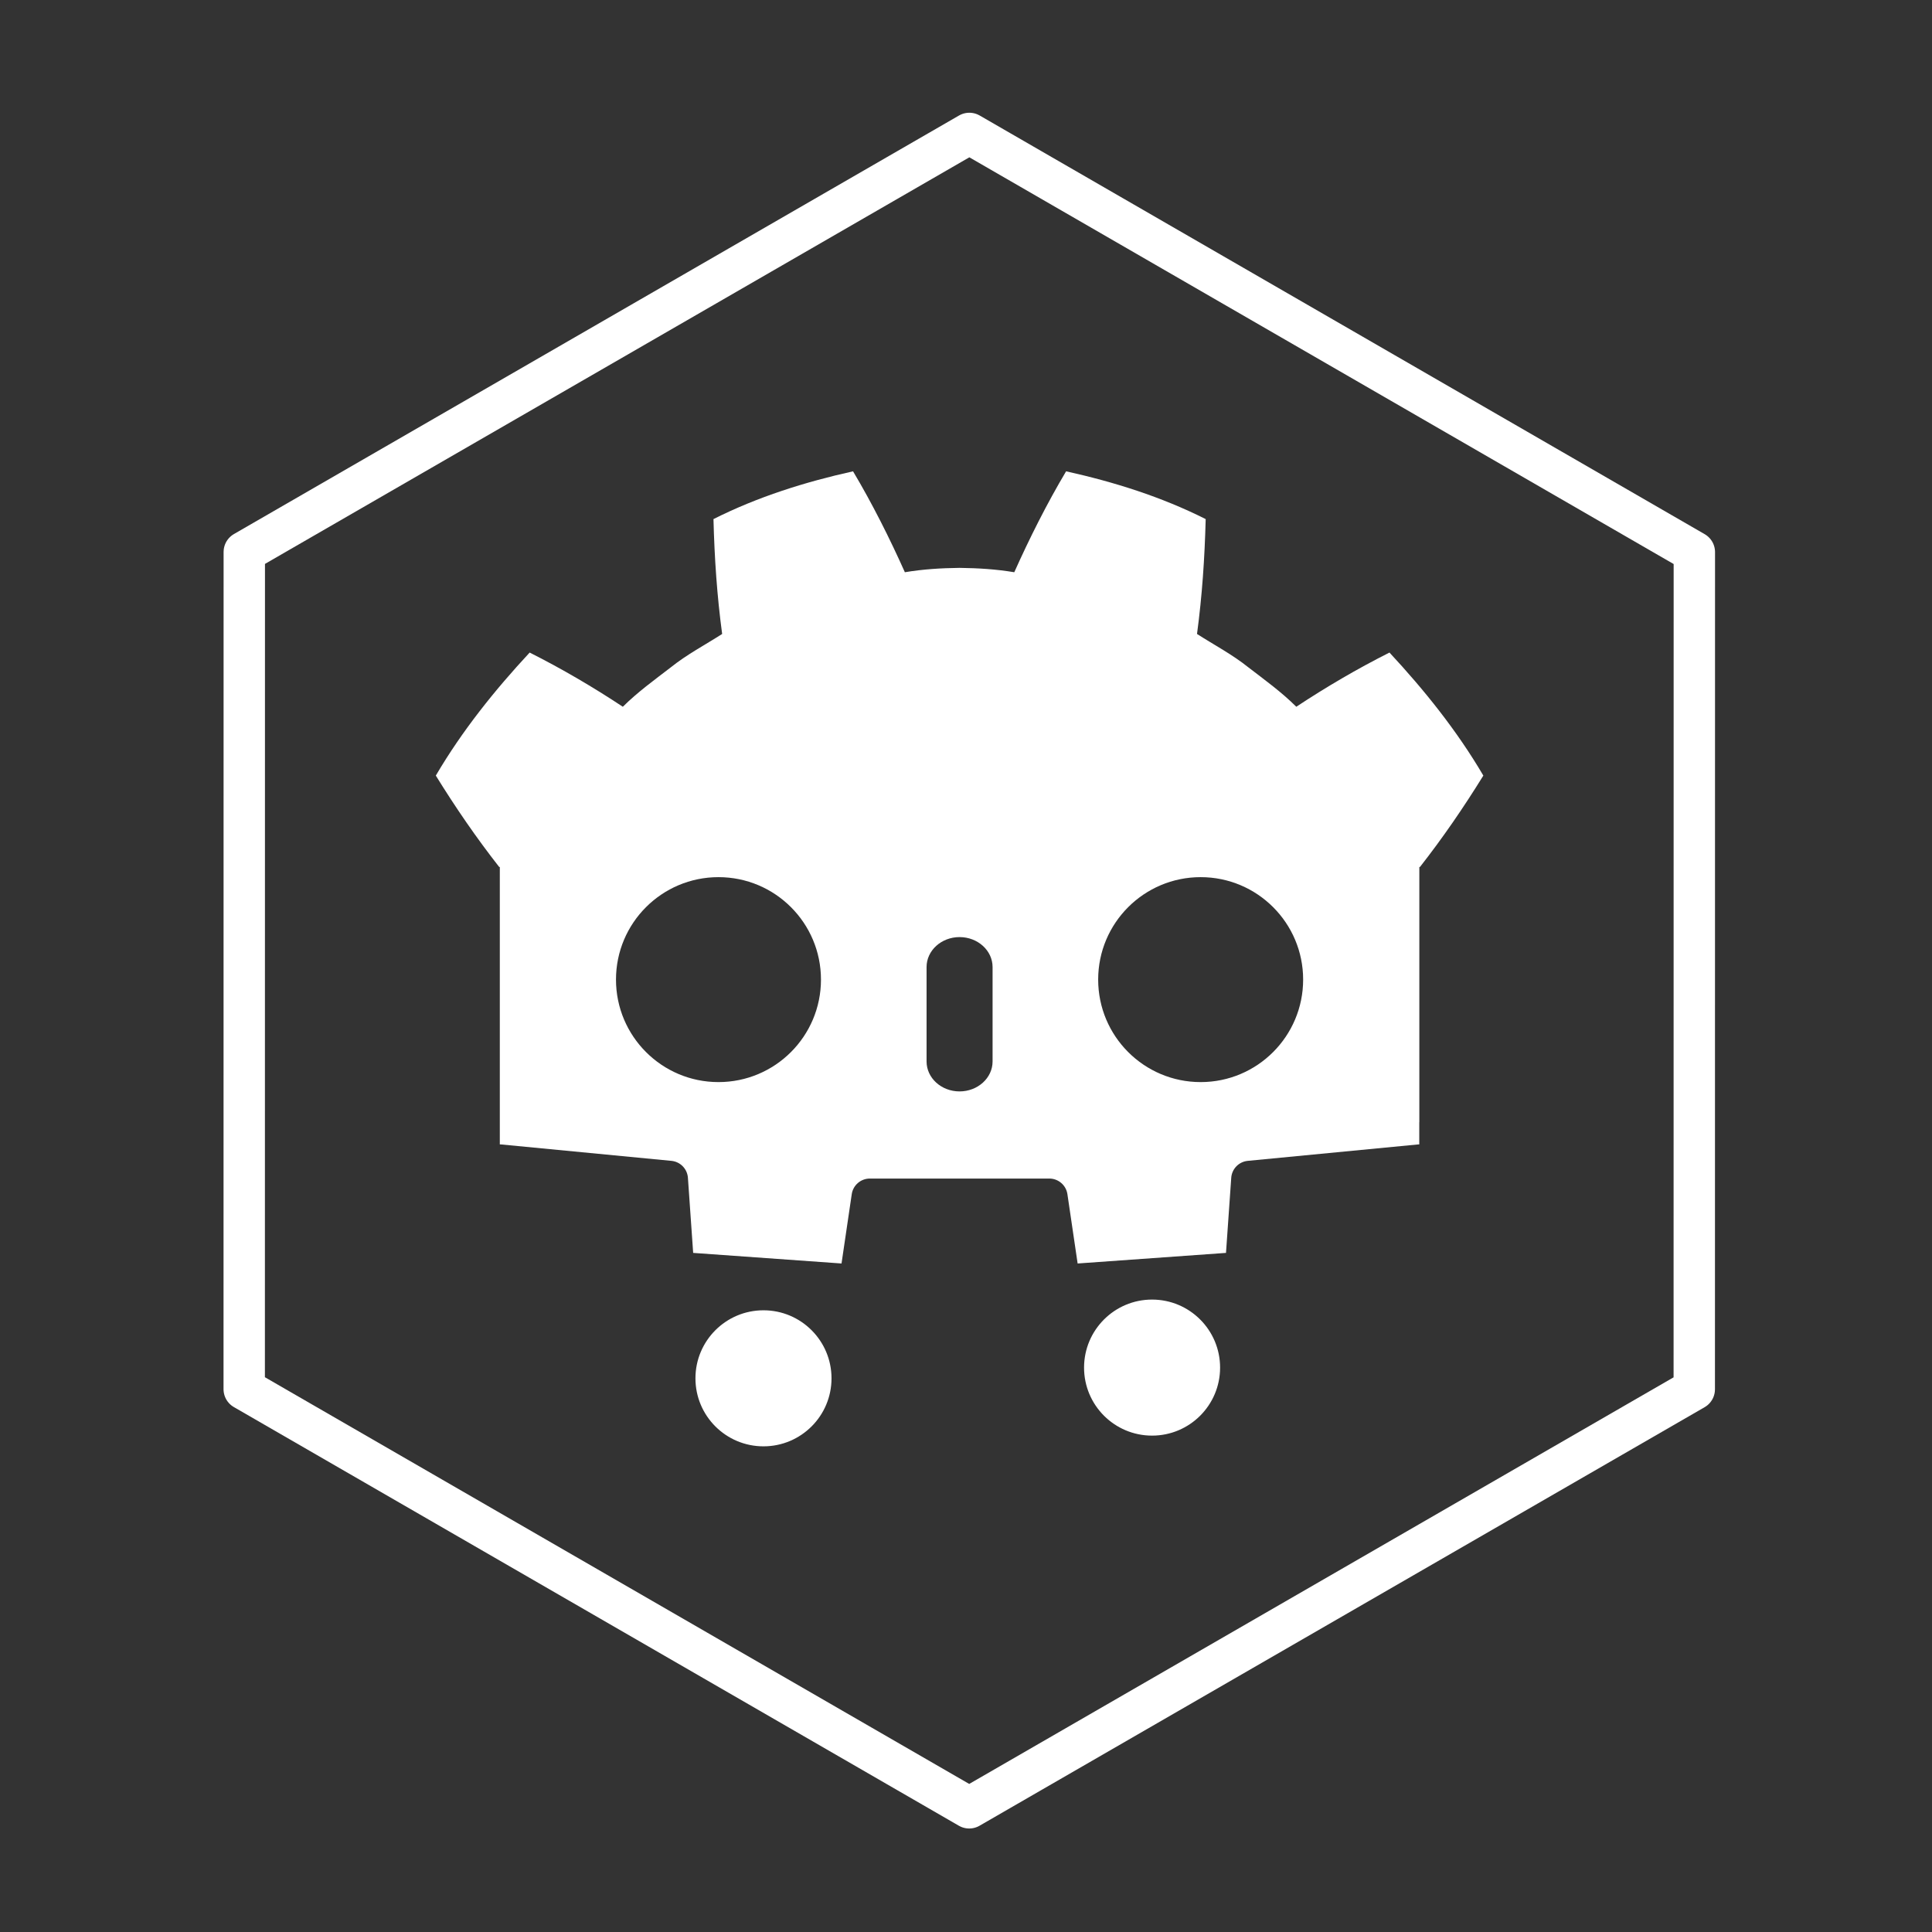 <?xml version="1.0" encoding="UTF-8" standalone="no"?>
<!-- Created with Inkscape (http://www.inkscape.org/) -->

<svg
   width="1024"
   height="1024"
   viewBox="0 0 1024 1024"
   version="1.1"
   id="svg5"
   inkscape:version="1.2.2 (732a01da63, 2022-12-09)"
   sodipodi:docname="Rokojori-Action-Library-Logo.svg"
   xml:space="preserve"
   xmlns:inkscape="http://www.inkscape.org/namespaces/inkscape"
   xmlns:sodipodi="http://sodipodi.sourceforge.net/DTD/sodipodi-0.dtd"
   xmlns:xlink="http://www.w3.org/1999/xlink"
   xmlns="http://www.w3.org/2000/svg"
   xmlns:svg="http://www.w3.org/2000/svg"><rect x="0" y="0" width="1024" height="1024" fill="#333333" stroke="none"/><sodipodi:namedview
     id="namedview7"
     pagecolor="#333333"
     bordercolor="#404040"
     borderopacity="1"
     inkscape:showpageshadow="0"
     inkscape:pageopacity="0"
     inkscape:pagecheckerboard="0"
     inkscape:deskcolor="#333333"
     inkscape:document-units="px"
     showgrid="false"
     inkscape:zoom="0.41781005"
     inkscape:cx="277.63813"
     inkscape:cy="516.98134"
     inkscape:window-width="1920"
     inkscape:window-height="1017"
     inkscape:window-x="-8"
     inkscape:window-y="-8"
     inkscape:window-maximized="1"
     inkscape:current-layer="layer1" /><defs
     id="defs2"><clipPath
       clipPathUnits="userSpaceOnUse"
       id="clipPath7940"><rect
         style="fill:#333333;fill-opacity:1;stroke:none;stroke-width:10;stroke-linecap:round;stroke-linejoin:round;stroke-dasharray:none;stroke-opacity:1;paint-order:stroke fill markers"
         id="rect7942"
         width="1440"
         height="810"
         x="0"
         y="0" /></clipPath><radialGradient
       xlink:href="#linearGradient13013"
       id="radialGradient13588"
       gradientUnits="userSpaceOnUse"
       gradientTransform="matrix(0.885,0,-3.3090385e-8,0.933,42839.729,-12612.498)"
       cx="-7892.231"
       cy="-32.139"
       fx="-7892.231"
       fy="-32.139"
       r="957.928" /><linearGradient
       id="linearGradient13013"><stop
         style="stop-color:#187cd9;stop-opacity:1;"
         offset="0"
         id="stop13009" /><stop
         style="stop-color:#483775;stop-opacity:1;"
         offset="1"
         id="stop13011" /></linearGradient><radialGradient
       xlink:href="#linearGradient7062"
       id="radialGradient13590"
       gradientUnits="userSpaceOnUse"
       gradientTransform="matrix(2.162,-0.062,0.057,2.001,-40684.807,15063.048)"
       cx="36051.66"
       cy="-12343.48"
       fx="36051.66"
       fy="-12343.48"
       r="558.353" /><linearGradient
       id="linearGradient7062"><stop
         style="stop-color:#a52424;stop-opacity:1;"
         offset="0"
         id="stop7058" /><stop
         style="stop-color:#000000;stop-opacity:0;"
         offset="1"
         id="stop7060" /></linearGradient><radialGradient
       xlink:href="#linearGradient7050"
       id="radialGradient13592"
       gradientUnits="userSpaceOnUse"
       gradientTransform="matrix(1.607,0,0,1.841,-21532.034,10876.117)"
       cx="35266.508"
       cy="-13083.143"
       fx="35266.508"
       fy="-13083.143"
       r="558.353" /><linearGradient
       id="linearGradient7050"><stop
         style="stop-color:#cffaff;stop-opacity:1;"
         offset="0"
         id="stop7046" /><stop
         style="stop-color:#008fff;stop-opacity:0;"
         offset="1"
         id="stop7048" /></linearGradient><radialGradient
       xlink:href="#linearGradient2503"
       id="radialGradient13594"
       gradientUnits="userSpaceOnUse"
       gradientTransform="matrix(0.5,-0.866,0.873,0.504,-3932.569,-6901.146)"
       cx="-8262.639"
       cy="-551.538"
       fx="-8262.639"
       fy="-551.538"
       r="901.933" /><linearGradient
       id="linearGradient2503"><stop
         style="stop-color:#2e2b31;stop-opacity:1;"
         offset="0"
         id="stop2499" /><stop
         style="stop-color:#15071c;stop-opacity:1;"
         offset="1"
         id="stop2501" /></linearGradient><linearGradient
       xlink:href="#linearGradient7036"
       id="linearGradient19159"
       gradientUnits="userSpaceOnUse"
       x1="-7202.34"
       y1="336.553"
       x2="-8427.928"
       y2="-308.077" /><linearGradient
       id="linearGradient7036"><stop
         style="stop-color:#2c1d25;stop-opacity:1;"
         offset="0"
         id="stop7032" /><stop
         style="stop-color:#242843;stop-opacity:1;"
         offset="1"
         id="stop7034" /></linearGradient><radialGradient
       xlink:href="#linearGradient1762"
       id="radialGradient13598"
       gradientUnits="userSpaceOnUse"
       gradientTransform="matrix(1.863,0,0,1.734,-34350.076,7267.015)"
       cx="37595.75"
       cy="-11522.892"
       fx="37595.75"
       fy="-11522.892"
       r="379.448" /><linearGradient
       id="linearGradient1762"><stop
         style="stop-color:#187cd9;stop-opacity:1;"
         offset="0"
         id="stop1758" /><stop
         style="stop-color:#4b4baa;stop-opacity:1;"
         offset="0.632"
         id="stop1766" /><stop
         style="stop-color:#361d3f;stop-opacity:1;"
         offset="1"
         id="stop1760" /></linearGradient><radialGradient
       xlink:href="#linearGradient2526"
       id="radialGradient13600"
       gradientUnits="userSpaceOnUse"
       gradientTransform="matrix(0.47,-3.3850931e-7,3.1507703e-7,0.438,18953.875,-7011.302)"
       cx="35803.016"
       cy="-12114.469"
       fx="35803.016"
       fy="-12114.469"
       r="379.448" /><linearGradient
       id="linearGradient2526"><stop
         style="stop-color:#6dbfef;stop-opacity:1;"
         offset="0"
         id="stop2522" /><stop
         style="stop-color:#6dbfef;stop-opacity:0;"
         offset="1"
         id="stop2524" /></linearGradient><radialGradient
       xlink:href="#linearGradient2526"
       id="radialGradient13602"
       gradientUnits="userSpaceOnUse"
       gradientTransform="matrix(0.47,-3.3850931e-7,3.1507703e-7,0.438,18953.875,-7011.302)"
       cx="36365.195"
       cy="-13335.613"
       fx="36365.195"
       fy="-13335.613"
       r="379.448" /><radialGradient
       xlink:href="#linearGradient2526"
       id="radialGradient13604"
       gradientUnits="userSpaceOnUse"
       gradientTransform="matrix(0.448,-3.2264369e-7,3.0031101e-7,0.417,19728.705,-7281.629)"
       cx="35242.324"
       cy="-13326.581"
       fx="35242.324"
       fy="-13326.581"
       r="379.448" /><radialGradient
       xlink:href="#linearGradient2526"
       id="radialGradient13606"
       gradientUnits="userSpaceOnUse"
       gradientTransform="matrix(0.47,-3.3850931e-7,3.1507703e-7,0.438,18953.875,-7011.302)"
       cx="35765.285"
       cy="-13533.226"
       fx="35765.285"
       fy="-13533.226"
       r="379.448" /><radialGradient
       xlink:href="#linearGradient2526"
       id="radialGradient13608"
       gradientUnits="userSpaceOnUse"
       gradientTransform="matrix(0.47,-3.3850931e-7,3.1507703e-7,0.438,18953.875,-7011.302)"
       cx="34838.805"
       cy="-12690.98"
       fx="34838.805"
       fy="-12690.98"
       r="379.448" /><radialGradient
       xlink:href="#linearGradient2526"
       id="radialGradient13610"
       gradientUnits="userSpaceOnUse"
       gradientTransform="matrix(0.47,-3.3850931e-7,3.1507703e-7,0.438,18953.875,-7011.302)"
       cx="36771.418"
       cy="-12695.483"
       fx="36771.418"
       fy="-12695.483"
       r="379.448" /><radialGradient
       xlink:href="#linearGradient2526"
       id="radialGradient13612"
       gradientUnits="userSpaceOnUse"
       gradientTransform="matrix(0.47,-3.3850931e-7,3.1507703e-7,0.438,18953.875,-7011.302)"
       cx="36507.309"
       cy="-12168.517"
       fx="36507.309"
       fy="-12168.517"
       r="379.448" /><radialGradient
       xlink:href="#linearGradient2526"
       id="radialGradient13614"
       gradientUnits="userSpaceOnUse"
       gradientTransform="matrix(0.47,-3.3850931e-7,3.1507703e-7,0.438,18953.875,-7011.302)"
       cx="35119.684"
       cy="-12164.014"
       fx="35119.684"
       fy="-12164.014"
       r="379.448" /><radialGradient
       xlink:href="#linearGradient2526"
       id="radialGradient13616"
       gradientUnits="userSpaceOnUse"
       gradientTransform="matrix(0.33,-2.3753293e-7,2.2109144e-7,0.307,23920.523,-8662.13)"
       cx="35419.113"
       cy="-12652.359"
       fx="35419.113"
       fy="-12652.359"
       r="379.448" /><radialGradient
       xlink:href="#linearGradient2526"
       id="radialGradient13618"
       gradientUnits="userSpaceOnUse"
       gradientTransform="matrix(0.33,-2.3753293e-7,2.2109144e-7,0.307,23920.523,-8662.13)"
       cx="36470.594"
       cy="-12652.358"
       fx="36470.594"
       fy="-12652.358"
       r="379.448" /><radialGradient
       xlink:href="#linearGradient2526"
       id="radialGradient13620"
       gradientUnits="userSpaceOnUse"
       gradientTransform="matrix(0.165,0,-1.7027221e-7,0.307,29863.701,-8662.139)"
       cx="35931.406"
       cy="-12569.628"
       fx="35931.406"
       fy="-12569.628"
       r="379.448" /><radialGradient
       xlink:href="#linearGradient2526"
       id="radialGradient13622"
       gradientUnits="userSpaceOnUse"
       gradientTransform="matrix(0.165,0,-1.7027221e-7,0.307,29863.701,-8662.139)"
       cx="34856.262"
       cy="-11489.423"
       fx="34856.262"
       fy="-11489.423"
       r="379.448" /><radialGradient
       xlink:href="#linearGradient2526"
       id="radialGradient13624"
       gradientUnits="userSpaceOnUse"
       gradientTransform="matrix(0.165,0,-1.7027221e-7,0.307,29863.701,-8662.139)"
       cx="37091.211"
       cy="-11530.271"
       fx="37091.211"
       fy="-11530.271"
       r="379.448" /><linearGradient
       xlink:href="#linearGradient11427"
       id="linearGradient19161"
       gradientUnits="userSpaceOnUse"
       x1="-8005.844"
       y1="-387.305"
       x2="-7653.865"
       y2="-439.085" /><linearGradient
       id="linearGradient11427"><stop
         style="stop-color:#ffffff;stop-opacity:0.35;"
         offset="0"
         id="stop11423" /><stop
         style="stop-color:#655e96;stop-opacity:0.441;"
         offset="0.478"
         id="stop11431" /><stop
         style="stop-color:#461b3e;stop-opacity:0.324;"
         offset="1"
         id="stop11425" /></linearGradient><radialGradient
       xlink:href="#linearGradient11441"
       id="radialGradient13628"
       gradientUnits="userSpaceOnUse"
       gradientTransform="matrix(0.259,-0.448,0.414,0.239,-6563.468,-4081.857)"
       cx="-8911.266"
       cy="-104.822"
       fx="-8911.266"
       fy="-104.822"
       r="957.928" /><linearGradient
       id="linearGradient11441"><stop
         style="stop-color:#ffffff;stop-opacity:0.366;"
         offset="0"
         id="stop11437" /><stop
         style="stop-color:#ffffff;stop-opacity:0.17;"
         offset="0.289"
         id="stop11445" /><stop
         style="stop-color:#ffffff;stop-opacity:0;"
         offset="1"
         id="stop11439" /></linearGradient><linearGradient
       xlink:href="#linearGradient2398"
       id="linearGradient19163"
       gradientUnits="userSpaceOnUse"
       x1="35174.617"
       y1="-13038.139"
       x2="36133.512"
       y2="-12147.514" /><linearGradient
       id="linearGradient2398"><stop
         style="stop-color:#0affc2;stop-opacity:1;"
         offset="0"
         id="stop2394" /><stop
         style="stop-color:#36f912;stop-opacity:1;"
         offset="0.2"
         id="stop2406" /><stop
         style="stop-color:#ffe204;stop-opacity:0.303;"
         offset="0.439"
         id="stop2402" /><stop
         style="stop-color:#ff6209;stop-opacity:0.553;"
         offset="0.731"
         id="stop2404" /><stop
         style="stop-color:#ff0a6d;stop-opacity:1;"
         offset="1"
         id="stop2396" /></linearGradient><radialGradient
       xlink:href="#linearGradient13013"
       id="radialGradient13632"
       gradientUnits="userSpaceOnUse"
       gradientTransform="matrix(0.885,0,-3.3090385e-8,0.933,42839.729,-12612.498)"
       cx="-7892.231"
       cy="-32.139"
       fx="-7892.231"
       fy="-32.139"
       r="957.928" /><radialGradient
       xlink:href="#linearGradient7062"
       id="radialGradient13634"
       gradientUnits="userSpaceOnUse"
       gradientTransform="matrix(2.162,-0.062,0.057,2.001,-40684.807,15063.048)"
       cx="36051.66"
       cy="-12343.48"
       fx="36051.66"
       fy="-12343.48"
       r="558.353" /><radialGradient
       xlink:href="#linearGradient7050"
       id="radialGradient13636"
       gradientUnits="userSpaceOnUse"
       gradientTransform="matrix(1.607,0,0,1.841,-21532.034,10876.117)"
       cx="35266.508"
       cy="-13083.143"
       fx="35266.508"
       fy="-13083.143"
       r="558.353" /><radialGradient
       xlink:href="#linearGradient2503"
       id="radialGradient13638"
       gradientUnits="userSpaceOnUse"
       gradientTransform="matrix(0.5,-0.866,0.873,0.504,-3932.569,-6901.146)"
       cx="-8262.639"
       cy="-551.538"
       fx="-8262.639"
       fy="-551.538"
       r="901.933" /><radialGradient
       xlink:href="#linearGradient1762"
       id="radialGradient13642"
       gradientUnits="userSpaceOnUse"
       gradientTransform="matrix(1.863,0,0,1.734,-34350.076,7267.015)"
       cx="37595.75"
       cy="-11522.892"
       fx="37595.75"
       fy="-11522.892"
       r="379.448" /><radialGradient
       xlink:href="#linearGradient2526"
       id="radialGradient13644"
       gradientUnits="userSpaceOnUse"
       gradientTransform="matrix(0.47,-3.3850931e-7,3.1507703e-7,0.438,18953.875,-7011.302)"
       cx="35803.016"
       cy="-12114.469"
       fx="35803.016"
       fy="-12114.469"
       r="379.448" /><radialGradient
       xlink:href="#linearGradient2526"
       id="radialGradient13646"
       gradientUnits="userSpaceOnUse"
       gradientTransform="matrix(0.47,-3.3850931e-7,3.1507703e-7,0.438,18953.875,-7011.302)"
       cx="36365.195"
       cy="-13335.613"
       fx="36365.195"
       fy="-13335.613"
       r="379.448" /><radialGradient
       xlink:href="#linearGradient2526"
       id="radialGradient13648"
       gradientUnits="userSpaceOnUse"
       gradientTransform="matrix(0.448,-3.2264369e-7,3.0031101e-7,0.417,19728.705,-7281.629)"
       cx="35242.324"
       cy="-13326.581"
       fx="35242.324"
       fy="-13326.581"
       r="379.448" /><radialGradient
       xlink:href="#linearGradient2526"
       id="radialGradient13650"
       gradientUnits="userSpaceOnUse"
       gradientTransform="matrix(0.47,-3.3850931e-7,3.1507703e-7,0.438,18953.875,-7011.302)"
       cx="35765.285"
       cy="-13533.226"
       fx="35765.285"
       fy="-13533.226"
       r="379.448" /><radialGradient
       xlink:href="#linearGradient2526"
       id="radialGradient13652"
       gradientUnits="userSpaceOnUse"
       gradientTransform="matrix(0.47,-3.3850931e-7,3.1507703e-7,0.438,18953.875,-7011.302)"
       cx="34838.805"
       cy="-12690.98"
       fx="34838.805"
       fy="-12690.98"
       r="379.448" /><radialGradient
       xlink:href="#linearGradient2526"
       id="radialGradient13654"
       gradientUnits="userSpaceOnUse"
       gradientTransform="matrix(0.47,-3.3850931e-7,3.1507703e-7,0.438,18953.875,-7011.302)"
       cx="36771.418"
       cy="-12695.483"
       fx="36771.418"
       fy="-12695.483"
       r="379.448" /><radialGradient
       xlink:href="#linearGradient2526"
       id="radialGradient13656"
       gradientUnits="userSpaceOnUse"
       gradientTransform="matrix(0.47,-3.3850931e-7,3.1507703e-7,0.438,18953.875,-7011.302)"
       cx="36507.309"
       cy="-12168.517"
       fx="36507.309"
       fy="-12168.517"
       r="379.448" /><radialGradient
       xlink:href="#linearGradient2526"
       id="radialGradient13658"
       gradientUnits="userSpaceOnUse"
       gradientTransform="matrix(0.47,-3.3850931e-7,3.1507703e-7,0.438,18953.875,-7011.302)"
       cx="35119.684"
       cy="-12164.014"
       fx="35119.684"
       fy="-12164.014"
       r="379.448" /><radialGradient
       xlink:href="#linearGradient2526"
       id="radialGradient13660"
       gradientUnits="userSpaceOnUse"
       gradientTransform="matrix(0.33,-2.3753293e-7,2.2109144e-7,0.307,23920.523,-8662.13)"
       cx="35419.113"
       cy="-12652.359"
       fx="35419.113"
       fy="-12652.359"
       r="379.448" /><radialGradient
       xlink:href="#linearGradient2526"
       id="radialGradient13662"
       gradientUnits="userSpaceOnUse"
       gradientTransform="matrix(0.33,-2.3753293e-7,2.2109144e-7,0.307,23920.523,-8662.13)"
       cx="36470.594"
       cy="-12652.358"
       fx="36470.594"
       fy="-12652.358"
       r="379.448" /><radialGradient
       xlink:href="#linearGradient2526"
       id="radialGradient13664"
       gradientUnits="userSpaceOnUse"
       gradientTransform="matrix(0.165,0,-1.7027221e-7,0.307,29863.701,-8662.139)"
       cx="35931.406"
       cy="-12569.628"
       fx="35931.406"
       fy="-12569.628"
       r="379.448" /><radialGradient
       xlink:href="#linearGradient2526"
       id="radialGradient13666"
       gradientUnits="userSpaceOnUse"
       gradientTransform="matrix(0.165,0,-1.7027221e-7,0.307,29863.701,-8662.139)"
       cx="34856.262"
       cy="-11489.423"
       fx="34856.262"
       fy="-11489.423"
       r="379.448" /><radialGradient
       xlink:href="#linearGradient2526"
       id="radialGradient13668"
       gradientUnits="userSpaceOnUse"
       gradientTransform="matrix(0.165,0,-1.7027221e-7,0.307,29863.701,-8662.139)"
       cx="37091.211"
       cy="-11530.271"
       fx="37091.211"
       fy="-11530.271"
       r="379.448" /><radialGradient
       xlink:href="#linearGradient11441"
       id="radialGradient13672"
       gradientUnits="userSpaceOnUse"
       gradientTransform="matrix(0.259,-0.448,0.414,0.239,-6563.468,-4081.857)"
       cx="-8911.266"
       cy="-104.822"
       fx="-8911.266"
       fy="-104.822"
       r="957.928" /><radialGradient
       xlink:href="#linearGradient13013"
       id="radialGradient1687"
       gradientUnits="userSpaceOnUse"
       gradientTransform="matrix(0.885,0,-3.3090385e-8,0.933,42839.729,-12612.498)"
       cx="-7892.231"
       cy="-32.139"
       fx="-7892.231"
       fy="-32.139"
       r="957.928" /><radialGradient
       xlink:href="#linearGradient7062"
       id="radialGradient1689"
       gradientUnits="userSpaceOnUse"
       gradientTransform="matrix(2.162,-0.062,0.057,2.001,-40684.807,15063.048)"
       cx="36051.66"
       cy="-12343.48"
       fx="36051.66"
       fy="-12343.48"
       r="558.353" /><radialGradient
       xlink:href="#linearGradient7050"
       id="radialGradient1691"
       gradientUnits="userSpaceOnUse"
       gradientTransform="matrix(1.607,0,0,1.841,-21532.034,10876.117)"
       cx="35266.508"
       cy="-13083.143"
       fx="35266.508"
       fy="-13083.143"
       r="558.353" /><radialGradient
       xlink:href="#linearGradient2503"
       id="radialGradient1693"
       gradientUnits="userSpaceOnUse"
       gradientTransform="matrix(0.5,-0.866,0.873,0.504,-3932.569,-6901.146)"
       cx="-8262.639"
       cy="-551.538"
       fx="-8262.639"
       fy="-551.538"
       r="901.933" /><radialGradient
       xlink:href="#linearGradient1762"
       id="radialGradient1697"
       gradientUnits="userSpaceOnUse"
       gradientTransform="matrix(1.863,0,0,1.734,-34350.076,7267.015)"
       cx="37595.75"
       cy="-11522.892"
       fx="37595.75"
       fy="-11522.892"
       r="379.448" /><radialGradient
       xlink:href="#linearGradient2526"
       id="radialGradient1699"
       gradientUnits="userSpaceOnUse"
       gradientTransform="matrix(0.47,-3.3850931e-7,3.1507703e-7,0.438,18953.875,-7011.302)"
       cx="35803.016"
       cy="-12114.469"
       fx="35803.016"
       fy="-12114.469"
       r="379.448" /><radialGradient
       xlink:href="#linearGradient2526"
       id="radialGradient1701"
       gradientUnits="userSpaceOnUse"
       gradientTransform="matrix(0.47,-3.3850931e-7,3.1507703e-7,0.438,18953.875,-7011.302)"
       cx="36365.195"
       cy="-13335.613"
       fx="36365.195"
       fy="-13335.613"
       r="379.448" /><radialGradient
       xlink:href="#linearGradient2526"
       id="radialGradient1703"
       gradientUnits="userSpaceOnUse"
       gradientTransform="matrix(0.448,-3.2264369e-7,3.0031101e-7,0.417,19728.705,-7281.629)"
       cx="35242.324"
       cy="-13326.581"
       fx="35242.324"
       fy="-13326.581"
       r="379.448" /><radialGradient
       xlink:href="#linearGradient2526"
       id="radialGradient1705"
       gradientUnits="userSpaceOnUse"
       gradientTransform="matrix(0.47,-3.3850931e-7,3.1507703e-7,0.438,18953.875,-7011.302)"
       cx="35765.285"
       cy="-13533.226"
       fx="35765.285"
       fy="-13533.226"
       r="379.448" /><radialGradient
       xlink:href="#linearGradient2526"
       id="radialGradient1707"
       gradientUnits="userSpaceOnUse"
       gradientTransform="matrix(0.47,-3.3850931e-7,3.1507703e-7,0.438,18953.875,-7011.302)"
       cx="34838.805"
       cy="-12690.98"
       fx="34838.805"
       fy="-12690.98"
       r="379.448" /><radialGradient
       xlink:href="#linearGradient2526"
       id="radialGradient1709"
       gradientUnits="userSpaceOnUse"
       gradientTransform="matrix(0.47,-3.3850931e-7,3.1507703e-7,0.438,18953.875,-7011.302)"
       cx="36771.418"
       cy="-12695.483"
       fx="36771.418"
       fy="-12695.483"
       r="379.448" /><radialGradient
       xlink:href="#linearGradient2526"
       id="radialGradient1711"
       gradientUnits="userSpaceOnUse"
       gradientTransform="matrix(0.47,-3.3850931e-7,3.1507703e-7,0.438,18953.875,-7011.302)"
       cx="36507.309"
       cy="-12168.517"
       fx="36507.309"
       fy="-12168.517"
       r="379.448" /><radialGradient
       xlink:href="#linearGradient2526"
       id="radialGradient1713"
       gradientUnits="userSpaceOnUse"
       gradientTransform="matrix(0.47,-3.3850931e-7,3.1507703e-7,0.438,18953.875,-7011.302)"
       cx="35119.684"
       cy="-12164.014"
       fx="35119.684"
       fy="-12164.014"
       r="379.448" /><radialGradient
       xlink:href="#linearGradient2526"
       id="radialGradient1715"
       gradientUnits="userSpaceOnUse"
       gradientTransform="matrix(0.33,-2.3753293e-7,2.2109144e-7,0.307,23920.523,-8662.13)"
       cx="35419.113"
       cy="-12652.359"
       fx="35419.113"
       fy="-12652.359"
       r="379.448" /><radialGradient
       xlink:href="#linearGradient2526"
       id="radialGradient1717"
       gradientUnits="userSpaceOnUse"
       gradientTransform="matrix(0.33,-2.3753293e-7,2.2109144e-7,0.307,23920.523,-8662.13)"
       cx="36470.594"
       cy="-12652.358"
       fx="36470.594"
       fy="-12652.358"
       r="379.448" /><radialGradient
       xlink:href="#linearGradient2526"
       id="radialGradient1719"
       gradientUnits="userSpaceOnUse"
       gradientTransform="matrix(0.165,0,-1.7027221e-7,0.307,29863.701,-8662.139)"
       cx="35931.406"
       cy="-12569.628"
       fx="35931.406"
       fy="-12569.628"
       r="379.448" /><radialGradient
       xlink:href="#linearGradient2526"
       id="radialGradient1721"
       gradientUnits="userSpaceOnUse"
       gradientTransform="matrix(0.165,0,-1.7027221e-7,0.307,29863.701,-8662.139)"
       cx="34856.262"
       cy="-11489.423"
       fx="34856.262"
       fy="-11489.423"
       r="379.448" /><radialGradient
       xlink:href="#linearGradient2526"
       id="radialGradient1723"
       gradientUnits="userSpaceOnUse"
       gradientTransform="matrix(0.165,0,-1.7027221e-7,0.307,29863.701,-8662.139)"
       cx="37091.211"
       cy="-11530.271"
       fx="37091.211"
       fy="-11530.271"
       r="379.448" /><radialGradient
       xlink:href="#linearGradient11441"
       id="radialGradient1727"
       gradientUnits="userSpaceOnUse"
       gradientTransform="matrix(0.259,-0.448,0.414,0.239,-6563.468,-4081.857)"
       cx="-8911.266"
       cy="-104.822"
       fx="-8911.266"
       fy="-104.822"
       r="957.928" /><linearGradient
       xlink:href="#linearGradient33392"
       id="linearGradient33394-3"
       x1="260.712"
       y1="22.008"
       x2="378.64"
       y2="520.506"
       gradientUnits="userSpaceOnUse"
       gradientTransform="matrix(6.953,0,0,6.953,-400.043,-2543.223)" /><linearGradient
       id="linearGradient33392"><stop
         style="stop-color:#ffffff;stop-opacity:1;"
         offset="0"
         id="stop33388" /><stop
         style="stop-color:#ffffff;stop-opacity:1;"
         offset="0.184"
         id="stop33404" /><stop
         style="stop-color:#ffffff;stop-opacity:0.606;"
         offset="0.23"
         id="stop33402" /><stop
         style="stop-color:#ffffff;stop-opacity:1;"
         offset="0.484"
         id="stop33396" /><stop
         style="stop-color:#ffffff;stop-opacity:0.306;"
         offset="0.542"
         id="stop33400" /><stop
         style="stop-color:#ffffff;stop-opacity:1;"
         offset="0.792"
         id="stop33398" /><stop
         style="stop-color:#ffffff;stop-opacity:1;"
         offset="1"
         id="stop33390" /></linearGradient><linearGradient
       inkscape:collect="never"
       xlink:href="#linearGradient7036"
       id="linearGradient70562"
       gradientUnits="userSpaceOnUse"
       x1="-7202.34"
       y1="336.553"
       x2="-8427.928"
       y2="-308.077" /><linearGradient
       inkscape:collect="never"
       xlink:href="#linearGradient11427"
       id="linearGradient70564"
       gradientUnits="userSpaceOnUse"
       x1="-8005.844"
       y1="-387.305"
       x2="-7653.865"
       y2="-439.085" /><linearGradient
       inkscape:collect="never"
       xlink:href="#linearGradient2398"
       id="linearGradient70566"
       gradientUnits="userSpaceOnUse"
       x1="35174.617"
       y1="-13038.139"
       x2="36133.512"
       y2="-12147.514" /><linearGradient
       inkscape:collect="never"
       xlink:href="#linearGradient7036"
       id="linearGradient70568"
       gradientUnits="userSpaceOnUse"
       x1="-7202.34"
       y1="336.553"
       x2="-8427.928"
       y2="-308.077" /><linearGradient
       inkscape:collect="never"
       xlink:href="#linearGradient11427"
       id="linearGradient70570"
       gradientUnits="userSpaceOnUse"
       x1="-8005.844"
       y1="-387.305"
       x2="-7653.865"
       y2="-439.085" /><linearGradient
       inkscape:collect="never"
       xlink:href="#linearGradient2398"
       id="linearGradient70572"
       gradientUnits="userSpaceOnUse"
       x1="35174.617"
       y1="-13038.139"
       x2="36133.512"
       y2="-12147.514" /><radialGradient
       xlink:href="#linearGradient24591"
       id="radialGradient24593"
       cx="30.078"
       cy="30.56"
       fx="30.078"
       fy="30.56"
       r="14.438"
       gradientTransform="matrix(0.812,0,0,0.796,-17.976,-18.749)"
       gradientUnits="userSpaceOnUse" /><linearGradient
       id="linearGradient24591"><stop
         style="stop-color:#f7b91a;stop-opacity:1;"
         offset="0"
         id="stop24587" /><stop
         style="stop-color:#f27000;stop-opacity:1;"
         offset="1"
         id="stop24589" /></linearGradient></defs><g
     inkscape:label="Content"
     inkscape:groupmode="layer"
     id="layer1"
     style="display:inline;fill:#ffffff;fill-opacity:1"><path
       id="path20242"
       style="display:none;fill:#ffffff;fill-opacity:1;stroke:none;stroke-width:23.91;stroke-dasharray:none;stroke-opacity:1;paint-order:stroke fill markers"
       d="m 604.258,89.771 c -16.554,27.824 -31.695,57.952 -44.88,87.409 -15.636,-2.613 -31.342,-3.582 -47.068,-3.769 v -0.024 c -0.113,0 -0.214,0.024 -0.306,0.024 -0.099,0 -0.204,-0.024 -0.301,-0.024 v 0.024 c -15.758,0.187 -31.454,1.156 -47.092,3.769 -13.177,-29.454 -28.306,-59.584 -44.884,-87.408 -41.445,9.214 -82.441,22.037 -120.878,41.384 0.879,33.94 3.071,66.462 7.52,99.495 -14.927,9.563 -30.614,17.771 -44.559,28.966 -14.166,10.898 -28.637,21.328 -41.464,34.074 -25.626,-16.95 -52.746,-32.879 -80.687,-46.942 -30.117,32.415 -58.283,67.403 -81.289,106.551 17.309,28 35.379,54.244 54.889,79.149 h 0.542 v 240.277 c 0.439,0 0.882,0.024 1.319,0.059 l 147.302,14.199 c 7.717,0.745 13.763,6.958 14.299,14.69 l 4.543,65.022 128.493,9.172 8.849,-60.017 c 1.148,-7.782 7.825,-13.544 15.695,-13.544 h 155.41 c 7.868,0 14.542,5.762 15.691,13.544 l 8.849,60.017 128.497,-9.172 4.538,-65.022 c 0.542,-7.733 6.582,-13.942 14.299,-14.69 l 147.243,-14.199 c 0.436,-0.035 0.875,-0.059 1.313,-0.059 v -19.175 l 0.057,-0.024 V 432.445 h 0.542 c 19.513,-24.905 37.572,-51.15 54.889,-79.149 -22.998,-39.149 -51.175,-74.138 -81.293,-106.551 -27.934,14.06 -55.069,29.989 -80.694,46.942 -12.823,-12.745 -27.266,-23.175 -41.453,-34.073 -13.937,-11.196 -29.647,-19.404 -44.547,-28.967 4.436,-33.033 6.633,-65.553 7.515,-99.492 C 686.717,111.806 645.722,98.98 604.256,89.767 Z M 303.183,441.263 c 49.03,0 88.771,39.712 88.771,88.727 0,49.046 -39.741,88.776 -88.771,88.776 -49.007,0 -88.759,-39.73 -88.759,-88.776 0,-49.015 39.754,-88.727 88.759,-88.727 z m 417.629,0 c 49.003,0 88.747,39.712 88.747,88.727 0,49.046 -39.745,88.776 -88.747,88.776 -49.037,0 -88.776,-39.73 -88.776,-88.776 0,-49.015 39.739,-88.727 88.776,-88.727 z m -208.834,51.92 c 15.783,0 28.605,11.644 28.605,25.97 v 81.72 c 0,14.337 -12.823,25.968 -28.605,25.968 -15.783,0 -28.573,-11.631 -28.573,-25.968 v -81.72 c 0,-14.326 12.79,-25.97 28.573,-25.97 z m 166.731,313.945 c -32.536,0 -58.894,26.393 -58.894,58.925 0,32.532 26.361,58.899 58.894,58.899 32.566,0 58.921,-26.367 58.921,-58.899 0,-32.532 -26.356,-58.925 -58.921,-58.925 z m -336.55,9.282 c -32.541,0 -58.919,26.393 -58.919,58.925 0,32.533 26.379,58.898 58.919,58.898 32.558,0 58.925,-26.365 58.925,-58.898 0,-32.531 -26.368,-58.925 -58.925,-58.925 z"
       godot-id="rokojori-logo"
       inkscape:label="orginal-logo" /><path
       style="display:none;fill:#ffffff;fill-opacity:1;stroke:none;stroke-width:20;stroke-linecap:round;stroke-linejoin:round;stroke-opacity:0.293;paint-order:stroke markers fill"
       d="m 353.555,142.163 -33.508,670.161 234.551,-314.143 6.295,-169.519 56.661,119.472 118.95,-145.611 z"
       id="path28624"
       sodipodi:nodetypes="ccccccc"
       inkscape:label="triangle" /><path
       id="path50446"
       style="display:none;fill:#ffffff;fill-opacity:1;stroke:none;stroke-width:23.91;stroke-dasharray:none;stroke-opacity:1;paint-order:stroke fill markers"
       inkscape:label="logo-outline"
       d="m 508.652,166.969 c -202.632,3.908 -404.357,172.412 -378.098,492.594 l 130.672,33.406 18.842,79.711 128.492,9.174 47.295,-73.562 137.447,16.754 22.021,56.646 126.229,-9.012 4.42,-75.484 146.219,-35.24 c 22.632,-338.205 -180.907,-498.894 -383.539,-494.987 z m 82,103.818 32.156,184.473 -179.396,54.156 -45.695,-206.473 z m 145.977,244.912 35.303,57.121 -35.303,57.121 -35.303,-57.121 z m -135.393,32.156 35.303,57.121 -35.303,57.121 -35.303,-57.121 z"
       sodipodi:nodetypes="sccccccccccsccccccccccccccc" /><path
       id="path51433"
       style="display:none;stroke-width:20;stroke-linecap:round;stroke-linejoin:round;stroke-opacity:0.293;paint-order:stroke markers fill"
       inkscape:label="circle"
       d="M 644.835,512 A 132.835,132.835 0 0 1 512,644.835 132.835,132.835 0 0 1 379.165,512 132.835,132.835 0 0 1 512,379.165 132.835,132.835 0 0 1 644.835,512 Z" /><path
       id="path56383"
       style="display:none;fill:#ffffff;fill-opacity:1;stroke:none;stroke-width:23.91;stroke-dasharray:none;stroke-opacity:1;paint-order:stroke fill markers"
       inkscape:label="original-logo-with-text"
       d="m 576.792,61.002 0.002,0.004 c -16.554,27.824 -31.696,57.951 -44.881,87.408 -15.636,-2.613 -31.342,-3.582 -47.068,-3.77 v -0.023 c -0.113,0 -0.213,0.023 -0.305,0.023 -0.099,0 -0.203,-0.023 -0.301,-0.023 v 0.023 c -15.758,0.187 -31.455,1.156 -47.094,3.77 -13.177,-29.454 -28.305,-59.584 -44.883,-87.408 -41.445,9.214 -82.442,22.038 -120.879,41.385 0.879,33.94 3.071,66.461 7.52,99.494 -14.927,9.563 -30.614,17.772 -44.559,28.967 -14.166,10.898 -28.636,21.328 -41.463,34.074 -25.626,-16.95 -52.746,-32.879 -80.688,-46.941 -30.117,32.415 -58.284,67.403 -81.289,106.551 17.309,28 35.38,54.244 54.891,79.148 h 0.541 v 240.275 c 0.439,0 0.881,0.025 1.318,0.061 l 147.303,14.199 c 7.717,0.745 13.762,6.957 14.299,14.689 l 4.543,65.023 128.494,9.172 8.85,-60.018 c 1.148,-7.782 7.823,-13.545 15.693,-13.545 h 155.41 c 7.868,0 14.543,5.763 15.691,13.545 l 8.85,60.018 128.496,-9.172 4.539,-65.023 c 0.542,-7.733 6.582,-13.941 14.299,-14.689 l 147.244,-14.199 c 0.436,-0.035 0.874,-0.061 1.312,-0.061 v -19.174 l 0.057,-0.023 V 403.679 h 0.541 C 902.79,378.775 920.85,352.53 938.167,324.531 915.169,285.382 886.993,250.393 856.874,217.98 828.94,232.04 801.805,247.969 776.179,264.921 763.356,252.176 748.913,241.746 734.726,230.847 720.789,219.651 705.079,211.443 690.179,201.88 c 4.436,-33.033 6.633,-65.553 7.516,-99.492 C 659.254,83.04 618.258,70.214 576.792,61.002 Z M 275.72,412.498 c 49.03,0 88.771,39.712 88.771,88.727 0,49.046 -39.741,88.775 -88.771,88.775 -49.007,0 -88.76,-39.73 -88.76,-88.775 0,-49.015 39.755,-88.727 88.76,-88.727 z m 417.629,0 c 49.003,0 88.746,39.712 88.746,88.727 0,49.046 -39.744,88.775 -88.746,88.775 -49.037,0 -88.777,-39.73 -88.777,-88.775 0,-49.015 39.74,-88.727 88.777,-88.727 z m -208.834,51.92 c 15.783,0 28.605,11.643 28.605,25.969 v 81.721 c 0,14.337 -12.824,25.967 -28.605,25.967 -15.783,0 -28.572,-11.63 -28.572,-25.967 v -81.721 c 0,-14.326 12.789,-25.969 28.572,-25.969 z m 166.73,313.943 c -32.536,0 -58.893,26.394 -58.893,58.926 0,32.532 26.359,58.898 58.893,58.898 32.566,0 58.922,-26.366 58.922,-58.898 0,-32.532 -26.357,-58.926 -58.922,-58.926 z m -336.549,9.283 c -32.541,0 -58.92,26.392 -58.92,58.924 0,32.533 26.379,58.898 58.92,58.898 32.558,0 58.926,-26.365 58.926,-58.898 0,-32.531 -26.369,-58.924 -58.926,-58.924 z m -13.148,166.861 c -4.536,0 -8.916,0.6 -13.141,1.801 -4.18,1.156 -8.116,2.801 -11.807,4.936 -3.646,2.135 -6.98,4.714 -10.004,7.738 -3.024,3.024 -5.626,6.357 -7.805,10.004 -2.135,3.646 -3.803,7.582 -5.004,11.807 -1.156,4.224 -1.734,8.605 -1.734,13.141 0,4.536 0.578,8.916 1.734,13.141 1.201,4.18 2.869,8.116 5.004,11.807 2.179,3.646 4.781,6.982 7.805,10.006 3.024,3.024 6.357,5.626 10.004,7.805 3.691,2.134 7.627,3.779 11.807,4.936 4.225,1.201 8.605,1.801 13.141,1.801 4.536,0 8.916,-0.6 13.141,-1.801 4.225,-1.156 8.16,-2.801 11.807,-4.936 3.646,-2.179 6.982,-4.781 10.006,-7.805 3.024,-3.024 5.604,-6.359 7.738,-10.006 2.135,-3.691 3.779,-7.627 4.936,-11.807 1.201,-4.225 1.801,-8.605 1.801,-13.141 0,-4.536 -0.6,-8.916 -1.801,-13.141 -1.156,-4.224 -2.801,-8.16 -4.936,-11.807 -2.134,-3.647 -4.714,-6.98 -7.738,-10.004 -3.024,-3.024 -6.359,-5.604 -10.006,-7.738 -3.646,-2.135 -7.582,-3.779 -11.807,-4.936 -4.225,-1.201 -8.605,-1.801 -13.141,-1.801 z m 188.504,0 c -4.536,0 -8.916,0.6 -13.141,1.801 -4.18,1.156 -8.116,2.801 -11.807,4.936 -3.646,2.135 -6.982,4.714 -10.006,7.738 -3.024,3.024 -5.626,6.357 -7.805,10.004 -2.135,3.646 -3.801,7.582 -5.002,11.807 -1.156,4.224 -1.734,8.605 -1.734,13.141 0,4.536 0.578,8.916 1.734,13.141 1.201,4.18 2.867,8.116 5.002,11.807 2.179,3.646 4.781,6.982 7.805,10.006 3.024,3.024 6.359,5.626 10.006,7.805 3.691,2.134 7.627,3.779 11.807,4.936 4.225,1.201 8.605,1.801 13.141,1.801 4.536,0 8.916,-0.6 13.141,-1.801 4.225,-1.156 8.16,-2.801 11.807,-4.936 3.646,-2.179 6.98,-4.781 10.004,-7.805 3.024,-3.024 5.604,-6.359 7.738,-10.006 2.135,-3.691 3.779,-7.627 4.936,-11.807 1.201,-4.225 1.801,-8.605 1.801,-13.141 0,-4.536 -0.6,-8.916 -1.801,-13.141 -1.156,-4.224 -2.801,-8.16 -4.936,-11.807 -2.135,-3.647 -4.714,-6.98 -7.738,-10.004 -3.024,-3.024 -6.357,-5.604 -10.004,-7.738 -3.646,-2.135 -7.582,-3.779 -11.807,-4.936 -4.225,-1.201 -8.605,-1.801 -13.141,-1.801 z m 160.887,0 c -4.536,0 -8.916,0.6 -13.141,1.801 -4.18,1.156 -8.114,2.801 -11.805,4.936 -3.646,2.135 -6.982,4.714 -10.006,7.738 -3.024,3.024 -5.626,6.357 -7.805,10.004 -2.134,3.646 -3.801,7.582 -5.002,11.807 -1.156,4.224 -1.734,8.605 -1.734,13.141 0,4.536 0.578,8.916 1.734,13.141 1.201,4.18 2.867,8.116 5.002,11.807 2.179,3.646 4.781,6.982 7.805,10.006 3.024,3.024 6.359,5.626 10.006,7.805 3.691,2.134 7.625,3.779 11.805,4.936 4.225,1.201 8.605,1.801 13.141,1.801 4.536,0 8.916,-0.6 13.141,-1.801 4.225,-1.156 8.16,-2.801 11.807,-4.936 3.646,-2.179 6.982,-4.781 10.006,-7.805 3.024,-3.024 5.604,-6.359 7.738,-10.006 2.135,-3.691 3.779,-7.627 4.936,-11.807 1.201,-4.225 1.801,-8.605 1.801,-13.141 0,-4.536 -0.6,-8.916 -1.801,-13.141 -1.156,-4.224 -2.801,-8.16 -4.936,-11.807 -2.135,-3.647 -4.714,-6.98 -7.738,-10.004 -3.024,-3.024 -6.359,-5.604 -10.006,-7.738 -3.646,-2.135 -7.582,-3.779 -11.807,-4.936 -4.225,-1.201 -8.605,-1.801 -13.141,-1.801 z m -482.73,1.199 v 95.652 h 19.145 v -19.142 l 21.412,-0.135 8.338,19.277 h 20.344 l -10.605,-25.014 c 2.757,-1.734 5.247,-3.78 7.471,-6.137 2.223,-2.357 4.092,-4.935 5.604,-7.736 1.556,-2.801 2.735,-5.76 3.535,-8.873 0.845,-3.113 1.268,-6.313 1.268,-9.604 0,-3.513 -0.467,-6.894 -1.4,-10.141 -0.889,-3.246 -2.179,-6.291 -3.869,-9.137 -1.645,-2.846 -3.647,-5.426 -6.004,-7.738 -2.312,-2.357 -4.892,-4.359 -7.738,-6.004 -2.802,-1.69 -5.824,-2.98 -9.07,-3.869 -3.246,-0.934 -6.626,-1.4 -10.139,-1.4 z m 195.307,0 v 95.652 h 19.145 v -19.142 l 14.607,-19.545 21.012,38.688 h 21.746 l -30.217,-55.297 30.217,-40.355 h -21.746 l -35.619,47.826 v -47.826 z m 207.381,0 v 57.432 c 0,2.624 -0.51,5.092 -1.533,7.404 -0.978,2.312 -2.336,4.336 -4.07,6.07 -1.734,1.734 -3.78,3.112 -6.137,4.135 -2.312,0.978 -4.781,1.469 -7.404,1.469 -1.69,0 -3.357,-0.223 -5.002,-0.668 -1.645,-0.445 -3.179,-1.089 -4.602,-1.934 v 20.545 c 3.202,0.8 6.402,1.199 9.604,1.199 5.292,0 10.25,-1.001 14.875,-3.002 4.669,-2.001 8.717,-4.713 12.141,-8.137 3.469,-3.469 6.204,-7.516 8.205,-12.141 2.001,-4.669 3,-9.65 3,-14.941 v -57.432 z m 142.012,0 v 95.652 h 19.143 v -19.142 l 21.412,-0.135 8.338,19.277 h 20.344 l -10.605,-25.014 c 2.757,-1.734 5.247,-3.78 7.471,-6.137 2.223,-2.357 4.092,-4.935 5.604,-7.736 1.556,-2.801 2.735,-5.76 3.535,-8.873 0.845,-3.113 1.268,-6.313 1.268,-9.604 0,-3.513 -0.467,-6.894 -1.4,-10.141 -0.889,-3.246 -2.179,-6.291 -3.869,-9.137 -1.645,-2.846 -3.647,-5.426 -6.004,-7.738 -2.312,-2.357 -4.89,-4.359 -7.736,-6.004 -2.802,-1.69 -5.826,-2.98 -9.072,-3.869 -3.246,-0.934 -6.626,-1.4 -10.139,-1.4 z m 89.049,0 v 95.652 h 19.143 v -95.652 z m -500.408,17.811 c 4.18,0 8.116,0.799 11.807,2.4 3.735,1.601 6.959,3.78 9.672,6.537 2.757,2.712 4.936,5.936 6.537,9.672 1.601,3.691 2.402,7.627 2.402,11.807 0,4.18 -0.801,8.116 -2.402,11.807 -1.601,3.646 -3.78,6.848 -6.537,9.605 -2.713,2.757 -5.936,4.936 -9.672,6.537 -3.691,1.601 -7.627,2.4 -11.807,2.4 -4.225,0 -8.182,-0.8 -11.873,-2.4 -3.691,-1.601 -6.915,-3.78 -9.672,-6.537 -2.757,-2.757 -4.936,-5.959 -6.537,-9.605 -1.601,-3.691 -2.4,-7.627 -2.4,-11.807 0,-4.18 0.8,-8.116 2.4,-11.807 1.601,-3.735 3.78,-6.959 6.537,-9.672 2.757,-2.757 5.981,-4.936 9.672,-6.537 3.691,-1.601 7.649,-2.4 11.873,-2.4 z m 188.504,0 c 4.18,0 8.116,0.799 11.807,2.4 3.735,1.601 6.959,3.78 9.672,6.537 2.757,2.712 4.936,5.936 6.537,9.672 1.601,3.691 2.4,7.627 2.4,11.807 0,4.18 -0.8,8.116 -2.4,11.807 -1.601,3.646 -3.78,6.848 -6.537,9.605 -2.713,2.757 -5.937,4.936 -9.672,6.537 -3.691,1.601 -7.627,2.4 -11.807,2.4 -4.225,0 -8.182,-0.8 -11.873,-2.4 -3.691,-1.601 -6.915,-3.78 -9.672,-6.537 -2.757,-2.757 -4.936,-5.959 -6.537,-9.605 -1.601,-3.691 -2.402,-7.627 -2.402,-11.807 0,-4.18 0.801,-8.116 2.402,-11.807 1.601,-3.735 3.78,-6.959 6.537,-9.672 2.757,-2.757 5.981,-4.936 9.672,-6.537 3.691,-1.601 7.649,-2.4 11.873,-2.4 z m 160.887,0 c 4.18,0 8.116,0.799 11.807,2.4 3.735,1.601 6.959,3.78 9.672,6.537 2.757,2.712 4.936,5.936 6.537,9.672 1.601,3.691 2.402,7.627 2.402,11.807 0,4.18 -0.801,8.116 -2.402,11.807 -1.601,3.646 -3.78,6.848 -6.537,9.605 -2.713,2.757 -5.936,4.936 -9.672,6.537 -3.691,1.601 -7.627,2.4 -11.807,2.4 -4.225,0 -8.182,-0.8 -11.873,-2.4 -3.691,-1.601 -6.915,-3.78 -9.672,-6.537 -2.757,-2.757 -4.936,-5.959 -6.537,-9.605 -1.601,-3.691 -2.4,-7.627 -2.4,-11.807 0,-4.18 0.8,-8.116 2.4,-11.807 1.601,-3.735 3.78,-6.959 6.537,-9.672 2.757,-2.757 5.981,-4.936 9.672,-6.537 3.691,-1.601 7.649,-2.4 11.873,-2.4 z m -463.586,1.334 h 19.145 c 2.624,0 5.092,0.51 7.404,1.533 2.312,0.978 4.334,2.336 6.068,4.07 1.734,1.734 3.092,3.78 4.07,6.137 1.023,2.312 1.533,4.781 1.533,7.404 0,2.624 -0.51,5.114 -1.533,7.471 -0.978,2.312 -2.336,4.334 -4.07,6.068 -1.734,1.734 -3.756,3.114 -6.068,4.137 -2.312,0.978 -4.781,1.467 -7.404,1.467 h -19.145 z m 544.697,0 h 19.145 c 2.624,0 5.092,0.51 7.404,1.533 2.312,0.978 4.336,2.336 6.07,4.07 1.734,1.734 3.09,3.78 4.068,6.137 1.023,2.312 1.533,4.781 1.533,7.404 0,2.624 -0.51,5.114 -1.533,7.471 -0.978,2.312 -2.334,4.334 -4.068,6.068 -1.734,1.734 -3.758,3.114 -6.07,4.137 -2.312,0.978 -4.781,1.467 -7.404,1.467 h -19.145 z m -482.238,99.361 c -2.797,0 -5.498,0.371 -8.104,1.111 -2.578,0.713 -5.005,1.74 -7.281,3.084 -2.249,1.316 -4.305,2.907 -6.17,4.771 -1.865,1.865 -3.469,3.935 -4.812,6.211 -1.316,2.249 -2.344,4.676 -3.084,7.281 -0.713,2.605 -1.07,5.306 -1.07,8.104 0,2.797 0.357,5.498 1.07,8.104 0.74,2.578 1.768,5.005 3.084,7.281 1.344,2.249 2.948,4.305 4.812,6.17 1.865,1.865 3.921,3.469 6.17,4.812 2.276,1.316 4.704,2.33 7.281,3.043 2.605,0.74 5.306,1.111 8.104,1.111 3.647,0 7.17,-0.631 10.57,-1.893 3.4,-1.261 6.473,-3.071 9.215,-5.43 l -6.252,-10.283 c -1.728,1.865 -3.771,3.304 -6.129,4.318 -2.358,0.987 -4.827,1.48 -7.404,1.48 -2.605,0 -5.046,-0.493 -7.322,-1.48 -2.276,-0.987 -4.265,-2.331 -5.965,-4.031 -1.7,-1.7 -3.042,-3.673 -4.029,-5.922 -0.987,-2.276 -1.482,-4.704 -1.482,-7.281 0,-2.578 0.495,-5.005 1.482,-7.281 0.987,-2.304 2.329,-4.292 4.029,-5.965 1.7,-1.7 3.689,-3.042 5.965,-4.029 2.276,-0.987 4.717,-1.482 7.322,-1.482 2.578,0 5.046,0.509 7.404,1.524 2.358,0.987 4.401,2.413 6.129,4.277 l 6.252,-10.283 c -2.742,-2.386 -5.814,-4.196 -9.215,-5.43 -3.4,-1.261 -6.923,-1.893 -10.57,-1.893 z m 125.375,0.082 c -2.797,0 -5.498,0.371 -8.104,1.111 -2.578,0.713 -5.003,1.727 -7.279,3.043 -2.249,1.316 -4.307,2.907 -6.172,4.771 -1.865,1.865 -3.469,3.921 -4.812,6.17 -1.316,2.249 -2.344,4.676 -3.084,7.281 -0.713,2.605 -1.07,5.306 -1.07,8.104 0,2.797 0.357,5.498 1.07,8.104 0.74,2.578 1.768,5.005 3.084,7.281 1.344,2.249 2.948,4.305 4.812,6.17 1.865,1.865 3.923,3.469 6.172,4.812 2.276,1.316 4.702,2.33 7.279,3.043 2.605,0.74 5.306,1.111 8.104,1.111 2.797,0 5.498,-0.371 8.104,-1.111 2.605,-0.713 5.033,-1.727 7.281,-3.043 2.249,-1.344 4.305,-2.948 6.17,-4.812 1.865,-1.865 3.455,-3.921 4.771,-6.17 1.316,-2.276 2.33,-4.703 3.043,-7.281 0.74,-2.605 1.111,-5.306 1.111,-8.104 0,-2.797 -0.371,-5.498 -1.111,-8.104 -0.713,-2.605 -1.727,-5.033 -3.043,-7.281 -1.316,-2.249 -2.907,-4.305 -4.771,-6.17 -1.865,-1.865 -3.921,-3.455 -6.17,-4.771 -2.249,-1.316 -4.676,-2.33 -7.281,-3.043 -2.605,-0.74 -5.306,-1.111 -8.104,-1.111 z m -186.541,0.74 c -3.263,0 -6.334,0.618 -9.213,1.852 -2.852,1.234 -5.347,2.92 -7.486,5.059 -2.112,2.139 -3.786,4.648 -5.02,7.527 -1.234,2.852 -1.852,5.911 -1.852,9.174 v 35.375 h 11.766 v -11.805 h 23.609 v 11.805 h 11.807 v -35.375 c 0,-3.263 -0.618,-6.322 -1.852,-9.174 -1.234,-2.879 -2.92,-5.388 -5.059,-7.527 -2.139,-2.139 -4.648,-3.825 -7.527,-5.059 -2.852,-1.234 -5.911,-1.852 -9.174,-1.852 z m 83.049,0 v 11.807 h 17.729 v 47.18 h 11.764 v -47.18 h 17.688 v -11.807 z m 53.434,0 v 58.986 h 11.805 v -58.986 z m 88.271,0 v 58.986 h 11.807 v -38.83 l 22.746,38.83 h 12.629 v -58.986 h -11.807 v 38.871 l -22.746,-38.871 z m 81.691,0 v 58.986 h 41.299 v -11.805 h -29.492 v -47.182 z m 47.428,0 v 58.986 h 11.805 v -58.986 z m 22.746,0 v 58.986 h 29.494 c 2.441,0 4.73,-0.466 6.869,-1.399 2.139,-0.932 4.003,-2.195 5.594,-3.785 1.618,-1.618 2.894,-3.496 3.826,-5.635 0.932,-2.139 1.398,-4.428 1.398,-6.869 0,-1.097 -0.151,-2.221 -0.453,-3.373 -0.274,-1.179 -0.686,-2.304 -1.234,-3.373 -0.548,-1.069 -1.207,-2.042 -1.975,-2.92 -0.768,-0.905 -1.632,-1.617 -2.592,-2.139 0.932,-0.576 1.783,-1.304 2.551,-2.182 0.768,-0.877 1.426,-1.85 1.975,-2.92 0.548,-1.069 0.974,-2.18 1.275,-3.332 0.302,-1.152 0.453,-2.276 0.453,-3.373 0,-2.441 -0.466,-4.73 -1.398,-6.869 -0.932,-2.139 -2.208,-4.003 -3.826,-5.594 -1.591,-1.618 -3.455,-2.894 -5.594,-3.826 -2.139,-0.932 -4.429,-1.399 -6.869,-1.399 z m 56.107,0 v 58.986 h 11.805 v -11.805 l 13.205,-0.084 5.141,11.889 h 12.547 l -6.541,-15.426 c 1.7,-1.069 3.236,-2.33 4.607,-3.783 1.371,-1.453 2.523,-3.044 3.455,-4.771 0.96,-1.728 1.686,-3.551 2.18,-5.471 0.521,-1.92 0.781,-3.894 0.781,-5.924 0,-2.166 -0.287,-4.25 -0.863,-6.252 -0.548,-2.002 -1.345,-3.882 -2.387,-5.637 -1.015,-1.755 -2.248,-3.346 -3.701,-4.771 -1.426,-1.453 -3.016,-2.687 -4.771,-3.701 -1.728,-1.042 -3.592,-1.838 -5.594,-2.387 -2.002,-0.576 -4.088,-0.863 -6.254,-0.863 z m 77.824,0 c -3.263,0 -6.334,0.618 -9.213,1.852 -2.852,1.234 -5.347,2.92 -7.486,5.059 -2.112,2.139 -3.786,4.648 -5.02,7.527 -1.234,2.852 -1.852,5.911 -1.852,9.174 v 35.375 h 11.766 v -11.805 h 23.609 v 11.805 h 11.807 v -35.375 c 0,-3.263 -0.618,-6.322 -1.852,-9.174 -1.234,-2.879 -2.92,-5.388 -5.059,-7.527 -2.139,-2.139 -4.648,-3.825 -7.527,-5.059 -2.852,-1.234 -5.911,-1.852 -9.174,-1.852 z m 33.854,0 v 58.986 h 11.805 v -11.805 l 13.205,-0.084 5.141,11.889 h 12.547 l -6.541,-15.426 c 1.7,-1.069 3.236,-2.33 4.607,-3.783 1.371,-1.453 2.523,-3.044 3.455,-4.771 0.96,-1.728 1.686,-3.551 2.18,-5.471 0.521,-1.92 0.781,-3.894 0.781,-5.924 0,-2.166 -0.287,-4.25 -0.863,-6.252 -0.548,-2.002 -1.345,-3.882 -2.387,-5.637 -1.015,-1.755 -2.248,-3.346 -3.701,-4.771 -1.426,-1.453 -3.016,-2.687 -4.771,-3.701 -1.728,-1.042 -3.592,-1.838 -5.594,-2.387 -2.002,-0.576 -4.086,-0.863 -6.252,-0.863 z m 51.951,0 v 17.688 c 0,2.715 0.425,5.307 1.275,7.775 0.878,2.441 2.097,4.674 3.66,6.703 1.563,2.002 3.429,3.73 5.596,5.184 2.194,1.453 4.592,2.51 7.197,3.168 v 18.469 h 11.764 v -18.469 c 2.605,-0.658 4.992,-1.715 7.158,-3.168 2.166,-1.453 4.031,-3.182 5.594,-5.184 1.563,-2.029 2.771,-4.263 3.621,-6.703 0.878,-2.468 1.314,-5.061 1.314,-7.775 v -17.688 h -11.764 v 17.688 c 0,1.618 -0.315,3.154 -0.945,4.607 -0.603,1.426 -1.44,2.673 -2.51,3.742 -1.069,1.069 -2.33,1.92 -3.783,2.551 -1.426,0.603 -2.948,0.906 -4.566,0.906 -1.618,0 -3.154,-0.303 -4.607,-0.906 -1.426,-0.631 -2.673,-1.481 -3.742,-2.551 -1.069,-1.069 -1.92,-2.316 -2.551,-3.742 -0.603,-1.453 -0.904,-2.99 -0.904,-4.607 v -17.688 z m -409.814,10.982 c 2.578,0 5.005,0.495 7.281,1.482 2.303,0.987 4.292,2.329 5.965,4.029 1.7,1.673 3.044,3.661 4.031,5.965 0.987,2.276 1.48,4.704 1.48,7.281 0,2.578 -0.493,5.005 -1.48,7.281 -0.987,2.249 -2.331,4.222 -4.031,5.922 -1.673,1.7 -3.661,3.044 -5.965,4.031 -2.276,0.987 -4.704,1.48 -7.281,1.48 -2.605,0 -5.046,-0.493 -7.322,-1.48 -2.276,-0.987 -4.263,-2.331 -5.963,-4.031 -1.7,-1.7 -3.044,-3.673 -4.031,-5.922 -0.987,-2.276 -1.48,-4.704 -1.48,-7.281 0,-2.578 0.493,-5.005 1.48,-7.281 0.987,-2.304 2.331,-4.292 4.031,-5.965 1.7,-1.7 3.687,-3.042 5.963,-4.029 2.276,-0.987 4.717,-1.482 7.322,-1.482 z m -186.541,0.824 c 1.618,0 3.14,0.315 4.566,0.945 1.453,0.603 2.714,1.44 3.783,2.51 1.069,1.069 1.906,2.33 2.51,3.783 0.631,1.426 0.945,2.949 0.945,4.566 v 11.805 H 176.841 v -11.805 c 0,-1.618 0.301,-3.14 0.904,-4.566 0.631,-1.453 1.481,-2.714 2.551,-3.783 1.069,-1.069 2.316,-1.907 3.742,-2.51 1.453,-0.631 2.99,-0.945 4.607,-0.945 z m 388.426,0 h 17.688 c 0.823,0 1.59,0.149 2.303,0.451 0.713,0.302 1.331,0.727 1.852,1.275 0.548,0.521 0.974,1.139 1.275,1.852 0.302,0.713 0.451,1.48 0.451,2.303 0,0.823 -0.15,1.605 -0.451,2.346 -0.302,0.713 -0.727,1.342 -1.275,1.891 -0.521,0.521 -1.139,0.933 -1.852,1.234 -0.713,0.302 -1.48,0.453 -2.303,0.453 h -17.688 z m 56.105,0 h 11.805 c 1.618,0 3.14,0.315 4.566,0.945 1.426,0.603 2.675,1.44 3.744,2.51 1.069,1.069 1.905,2.33 2.508,3.783 0.631,1.426 0.947,2.949 0.947,4.566 0,1.618 -0.317,3.154 -0.947,4.607 -0.603,1.426 -1.438,2.673 -2.508,3.742 -1.069,1.069 -2.318,1.92 -3.744,2.551 -1.426,0.603 -2.948,0.904 -4.566,0.904 h -11.805 z m 66.02,0 c 1.618,0 3.14,0.315 4.566,0.945 1.453,0.603 2.714,1.44 3.783,2.51 1.069,1.069 1.906,2.33 2.51,3.783 0.631,1.426 0.945,2.949 0.945,4.566 v 11.805 h -23.609 v -11.805 c 0,-1.618 0.301,-3.14 0.904,-4.566 0.631,-1.453 1.481,-2.714 2.551,-3.783 1.069,-1.069 2.316,-1.907 3.742,-2.51 1.453,-0.631 2.99,-0.945 4.607,-0.945 z m 45.658,0 h 11.807 c 1.618,0 3.138,0.315 4.564,0.945 1.426,0.603 2.675,1.44 3.744,2.51 1.069,1.069 1.905,2.33 2.508,3.783 0.631,1.426 0.947,2.949 0.947,4.566 0,1.618 -0.317,3.154 -0.947,4.607 -0.603,1.426 -1.438,2.673 -2.508,3.742 -1.069,1.069 -2.318,1.92 -3.744,2.551 -1.426,0.603 -2.947,0.904 -4.564,0.904 h -11.807 z m -167.783,23.609 h 17.688 c 0.823,0 1.59,0.152 2.303,0.453 0.713,0.302 1.331,0.727 1.852,1.275 0.548,0.521 0.974,1.139 1.275,1.851 0.302,0.713 0.451,1.48 0.451,2.303 0,0.823 -0.15,1.59 -0.451,2.303 -0.302,0.713 -0.727,1.344 -1.275,1.893 -0.521,0.521 -1.139,0.933 -1.852,1.234 -0.713,0.302 -1.48,0.453 -2.303,0.453 h -17.688 z" /><path
       id="path58612"
       style="display:none;fill:#ffffff;fill-opacity:1;stroke:none;stroke-width:23.91;stroke-dasharray:none;stroke-opacity:1;paint-order:stroke fill markers"
       inkscape:label="text-only"
       d="m 314.92,421.605 c -4.536,0 -8.916,0.6 -13.141,1.801 -4.18,1.156 -8.116,2.801 -11.807,4.936 -3.646,2.135 -6.98,4.714 -10.004,7.738 -3.024,3.024 -5.626,6.357 -7.805,10.004 -2.135,3.646 -3.803,7.582 -5.004,11.807 -1.156,4.224 -1.734,8.605 -1.734,13.141 0,4.536 0.578,8.916 1.734,13.141 1.201,4.18 2.869,8.116 5.004,11.807 2.179,3.646 4.781,6.982 7.805,10.006 3.024,3.024 6.357,5.626 10.004,7.805 3.691,2.134 7.627,3.779 11.807,4.936 4.225,1.201 8.605,1.801 13.141,1.801 4.536,0 8.916,-0.6 13.141,-1.801 4.225,-1.156 8.16,-2.801 11.807,-4.936 3.646,-2.179 6.982,-4.781 10.006,-7.805 3.024,-3.024 5.604,-6.359 7.738,-10.006 2.135,-3.691 3.779,-7.627 4.936,-11.807 1.201,-4.225 1.801,-8.605 1.801,-13.141 0,-4.536 -0.6,-8.916 -1.801,-13.141 -1.156,-4.224 -2.801,-8.16 -4.936,-11.807 -2.134,-3.647 -4.714,-6.98 -7.738,-10.004 -3.024,-3.024 -6.359,-5.604 -10.006,-7.738 -3.646,-2.135 -7.582,-3.779 -11.807,-4.936 -4.225,-1.201 -8.605,-1.801 -13.141,-1.801 z m 188.504,0 c -4.536,0 -8.916,0.6 -13.141,1.801 -4.18,1.156 -8.116,2.801 -11.807,4.936 -3.646,2.135 -6.982,4.714 -10.006,7.738 -3.024,3.024 -5.626,6.357 -7.805,10.004 -2.135,3.646 -3.801,7.582 -5.002,11.807 -1.156,4.224 -1.734,8.605 -1.734,13.141 0,4.536 0.578,8.916 1.734,13.141 1.201,4.18 2.867,8.116 5.002,11.807 2.179,3.646 4.781,6.982 7.805,10.006 3.024,3.024 6.359,5.626 10.006,7.805 3.691,2.134 7.627,3.779 11.807,4.936 4.225,1.201 8.605,1.801 13.141,1.801 4.536,0 8.916,-0.6 13.141,-1.801 4.225,-1.156 8.16,-2.801 11.807,-4.936 3.646,-2.179 6.98,-4.781 10.004,-7.805 3.024,-3.024 5.604,-6.359 7.738,-10.006 2.135,-3.691 3.779,-7.627 4.936,-11.807 1.201,-4.225 1.801,-8.605 1.801,-13.141 0,-4.536 -0.6,-8.916 -1.801,-13.141 -1.156,-4.224 -2.801,-8.16 -4.936,-11.807 -2.135,-3.647 -4.714,-6.98 -7.738,-10.004 -3.024,-3.024 -6.357,-5.604 -10.004,-7.738 -3.646,-2.135 -7.582,-3.779 -11.807,-4.936 -4.225,-1.201 -8.605,-1.801 -13.141,-1.801 z m 160.887,0 c -4.536,0 -8.916,0.6 -13.141,1.801 -4.18,1.156 -8.114,2.801 -11.805,4.936 -3.646,2.135 -6.982,4.714 -10.006,7.738 -3.024,3.024 -5.626,6.357 -7.805,10.004 -2.134,3.646 -3.801,7.582 -5.002,11.807 -1.156,4.224 -1.734,8.605 -1.734,13.141 0,4.536 0.578,8.916 1.734,13.141 1.201,4.18 2.867,8.116 5.002,11.807 2.179,3.646 4.781,6.982 7.805,10.006 3.024,3.024 6.359,5.626 10.006,7.805 3.691,2.134 7.625,3.779 11.805,4.936 4.225,1.201 8.605,1.801 13.141,1.801 4.536,0 8.916,-0.6 13.141,-1.801 4.225,-1.156 8.16,-2.801 11.807,-4.936 3.646,-2.179 6.982,-4.781 10.006,-7.805 3.024,-3.024 5.604,-6.359 7.738,-10.006 2.135,-3.691 3.779,-7.627 4.936,-11.807 1.201,-4.225 1.801,-8.605 1.801,-13.141 0,-4.536 -0.6,-8.916 -1.801,-13.141 -1.156,-4.224 -2.801,-8.16 -4.936,-11.807 -2.135,-3.647 -4.714,-6.98 -7.738,-10.004 -3.024,-3.024 -6.359,-5.604 -10.006,-7.738 -3.646,-2.135 -7.582,-3.779 -11.807,-4.936 -4.225,-1.201 -8.605,-1.801 -13.141,-1.801 z m -482.73,1.199 v 95.652 h 19.145 v -19.142 l 21.412,-0.135 8.338,19.277 h 20.344 l -10.605,-25.014 c 2.757,-1.734 5.247,-3.78 7.471,-6.137 2.223,-2.357 4.092,-4.935 5.604,-7.736 1.556,-2.801 2.735,-5.76 3.535,-8.873 0.845,-3.113 1.268,-6.313 1.268,-9.604 0,-3.513 -0.467,-6.894 -1.4,-10.141 -0.889,-3.246 -2.179,-6.291 -3.869,-9.137 -1.645,-2.846 -3.647,-5.426 -6.004,-7.738 -2.312,-2.357 -4.892,-4.359 -7.738,-6.004 -2.802,-1.69 -5.824,-2.98 -9.07,-3.869 -3.246,-0.934 -6.626,-1.4 -10.139,-1.4 z m 195.307,0 v 95.652 h 19.145 v -19.142 l 14.607,-19.545 21.012,38.688 h 21.746 l -30.217,-55.297 30.217,-40.355 h -21.746 l -35.619,47.826 v -47.826 z m 207.381,0 v 57.432 c 0,2.624 -0.51,5.092 -1.533,7.404 -0.978,2.312 -2.336,4.336 -4.07,6.07 -1.734,1.734 -3.78,3.112 -6.137,4.135 -2.312,0.978 -4.781,1.469 -7.404,1.469 -1.69,0 -3.357,-0.223 -5.002,-0.668 -1.645,-0.445 -3.179,-1.089 -4.602,-1.934 v 20.545 c 3.202,0.8 6.402,1.199 9.604,1.199 5.292,0 10.25,-1.001 14.875,-3.002 4.669,-2.001 8.717,-4.713 12.141,-8.137 3.469,-3.469 6.204,-7.516 8.205,-12.141 2.001,-4.669 3,-9.65 3,-14.941 v -57.432 z m 142.012,0 v 95.652 h 19.143 v -19.142 l 21.412,-0.135 8.338,19.277 h 20.344 l -10.605,-25.014 c 2.757,-1.734 5.247,-3.78 7.471,-6.137 2.223,-2.357 4.092,-4.935 5.604,-7.736 1.556,-2.801 2.735,-5.76 3.535,-8.873 0.845,-3.113 1.268,-6.313 1.268,-9.604 0,-3.513 -0.467,-6.894 -1.4,-10.141 -0.889,-3.246 -2.179,-6.291 -3.869,-9.137 -1.645,-2.846 -3.647,-5.426 -6.004,-7.738 -2.312,-2.357 -4.89,-4.359 -7.736,-6.004 -2.802,-1.69 -5.826,-2.98 -9.072,-3.869 -3.246,-0.934 -6.626,-1.4 -10.139,-1.4 z m 89.049,0 v 95.652 h 19.143 v -95.652 z m -500.408,17.811 c 4.18,0 8.116,0.799 11.807,2.4 3.735,1.601 6.959,3.78 9.672,6.537 2.757,2.712 4.936,5.936 6.537,9.672 1.601,3.691 2.402,7.627 2.402,11.807 0,4.18 -0.801,8.116 -2.402,11.807 -1.601,3.646 -3.78,6.848 -6.537,9.605 -2.713,2.757 -5.936,4.936 -9.672,6.537 -3.691,1.601 -7.627,2.4 -11.807,2.4 -4.225,0 -8.182,-0.8 -11.873,-2.4 -3.691,-1.601 -6.915,-3.78 -9.672,-6.537 -2.757,-2.757 -4.936,-5.959 -6.537,-9.605 -1.601,-3.691 -2.4,-7.627 -2.4,-11.807 0,-4.18 0.8,-8.116 2.4,-11.807 1.601,-3.735 3.78,-6.959 6.537,-9.672 2.757,-2.757 5.981,-4.936 9.672,-6.537 3.691,-1.601 7.649,-2.4 11.873,-2.4 z m 188.504,0 c 4.18,0 8.116,0.799 11.807,2.4 3.735,1.601 6.959,3.78 9.672,6.537 2.757,2.712 4.936,5.936 6.537,9.672 1.601,3.691 2.4,7.627 2.4,11.807 0,4.18 -0.8,8.116 -2.4,11.807 -1.601,3.646 -3.78,6.848 -6.537,9.605 -2.713,2.757 -5.937,4.936 -9.672,6.537 -3.691,1.601 -7.627,2.4 -11.807,2.4 -4.225,0 -8.182,-0.8 -11.873,-2.4 -3.691,-1.601 -6.915,-3.78 -9.672,-6.537 -2.757,-2.757 -4.936,-5.959 -6.537,-9.605 -1.601,-3.691 -2.402,-7.627 -2.402,-11.807 0,-4.18 0.801,-8.116 2.402,-11.807 1.601,-3.735 3.78,-6.959 6.537,-9.672 2.757,-2.757 5.981,-4.936 9.672,-6.537 3.691,-1.601 7.649,-2.4 11.873,-2.4 z m 160.887,0 c 4.18,0 8.116,0.799 11.807,2.4 3.735,1.601 6.959,3.78 9.672,6.537 2.757,2.712 4.936,5.936 6.537,9.672 1.601,3.691 2.402,7.627 2.402,11.807 0,4.18 -0.801,8.116 -2.402,11.807 -1.601,3.646 -3.78,6.848 -6.537,9.605 -2.713,2.757 -5.936,4.936 -9.672,6.537 -3.691,1.601 -7.627,2.4 -11.807,2.4 -4.225,0 -8.182,-0.8 -11.873,-2.4 -3.691,-1.601 -6.915,-3.78 -9.672,-6.537 -2.757,-2.757 -4.936,-5.959 -6.537,-9.605 -1.601,-3.691 -2.4,-7.627 -2.4,-11.807 0,-4.18 0.8,-8.116 2.4,-11.807 1.601,-3.735 3.78,-6.959 6.537,-9.672 2.757,-2.757 5.981,-4.936 9.672,-6.537 3.691,-1.601 7.649,-2.4 11.873,-2.4 z m -463.586,1.334 h 19.145 c 2.624,0 5.092,0.51 7.404,1.533 2.312,0.978 4.334,2.336 6.068,4.07 1.734,1.734 3.092,3.78 4.07,6.137 1.023,2.312 1.533,4.781 1.533,7.404 0,2.624 -0.51,5.114 -1.533,7.471 -0.978,2.312 -2.336,4.334 -4.07,6.068 -1.734,1.734 -3.756,3.114 -6.068,4.137 -2.312,0.978 -4.781,1.467 -7.404,1.467 h -19.145 z m 544.697,0 h 19.145 c 2.624,0 5.092,0.51 7.404,1.533 2.312,0.978 4.336,2.336 6.07,4.07 1.734,1.734 3.09,3.78 4.068,6.137 1.023,2.312 1.533,4.781 1.533,7.404 0,2.624 -0.51,5.114 -1.533,7.471 -0.978,2.312 -2.334,4.334 -4.068,6.068 -1.734,1.734 -3.758,3.114 -6.07,4.137 -2.312,0.978 -4.781,1.467 -7.404,1.467 h -19.145 z m -482.238,99.361 c -2.797,0 -5.498,0.371 -8.104,1.111 -2.578,0.713 -5.005,1.74 -7.281,3.084 -2.249,1.316 -4.305,2.907 -6.17,4.771 -1.865,1.865 -3.469,3.935 -4.812,6.211 -1.316,2.249 -2.344,4.676 -3.084,7.281 -0.713,2.605 -1.07,5.306 -1.07,8.104 0,2.797 0.357,5.498 1.07,8.104 0.74,2.578 1.768,5.005 3.084,7.281 1.344,2.249 2.948,4.305 4.812,6.17 1.865,1.865 3.921,3.469 6.17,4.812 2.276,1.316 4.704,2.33 7.281,3.043 2.605,0.74 5.306,1.111 8.104,1.111 3.647,0 7.17,-0.631 10.57,-1.893 3.4,-1.261 6.473,-3.071 9.215,-5.43 l -6.252,-10.283 c -1.728,1.865 -3.771,3.304 -6.129,4.318 -2.358,0.987 -4.827,1.48 -7.404,1.48 -2.605,0 -5.046,-0.493 -7.322,-1.48 -2.276,-0.987 -4.265,-2.331 -5.965,-4.031 -1.7,-1.7 -3.042,-3.673 -4.029,-5.922 -0.987,-2.276 -1.482,-4.704 -1.482,-7.281 0,-2.578 0.495,-5.005 1.482,-7.281 0.987,-2.304 2.329,-4.292 4.029,-5.965 1.7,-1.7 3.689,-3.042 5.965,-4.029 2.276,-0.987 4.717,-1.482 7.322,-1.482 2.578,0 5.046,0.509 7.404,1.524 2.358,0.987 4.401,2.413 6.129,4.277 l 6.252,-10.283 c -2.742,-2.386 -5.814,-4.196 -9.215,-5.43 -3.4,-1.261 -6.923,-1.893 -10.57,-1.893 z m 125.375,0.082 c -2.797,0 -5.498,0.371 -8.104,1.111 -2.578,0.713 -5.003,1.727 -7.279,3.043 -2.249,1.316 -4.307,2.907 -6.172,4.771 -1.865,1.865 -3.469,3.921 -4.812,6.17 -1.316,2.249 -2.344,4.676 -3.084,7.281 -0.713,2.605 -1.07,5.306 -1.07,8.104 0,2.797 0.357,5.498 1.07,8.104 0.74,2.578 1.768,5.005 3.084,7.281 1.344,2.249 2.948,4.305 4.812,6.17 1.865,1.865 3.923,3.469 6.172,4.812 2.276,1.316 4.702,2.33 7.279,3.043 2.605,0.74 5.306,1.111 8.104,1.111 2.797,0 5.498,-0.371 8.104,-1.111 2.605,-0.713 5.033,-1.727 7.281,-3.043 2.249,-1.344 4.305,-2.948 6.17,-4.812 1.865,-1.865 3.455,-3.921 4.771,-6.17 1.316,-2.276 2.33,-4.703 3.043,-7.281 0.74,-2.605 1.111,-5.306 1.111,-8.104 0,-2.797 -0.371,-5.498 -1.111,-8.104 -0.713,-2.605 -1.727,-5.033 -3.043,-7.281 -1.316,-2.249 -2.907,-4.305 -4.771,-6.17 -1.865,-1.865 -3.921,-3.455 -6.17,-4.771 -2.249,-1.316 -4.676,-2.33 -7.281,-3.043 -2.605,-0.74 -5.306,-1.111 -8.104,-1.111 z m -186.541,0.74 c -3.263,0 -6.334,0.618 -9.213,1.852 -2.852,1.234 -5.347,2.92 -7.486,5.059 -2.112,2.139 -3.786,4.648 -5.02,7.527 -1.234,2.852 -1.852,5.911 -1.852,9.174 v 35.375 h 11.766 v -11.805 h 23.609 v 11.805 h 11.807 v -35.375 c 0,-3.263 -0.618,-6.322 -1.852,-9.174 -1.234,-2.879 -2.92,-5.388 -5.059,-7.527 -2.139,-2.139 -4.648,-3.825 -7.527,-5.059 -2.852,-1.234 -5.911,-1.852 -9.174,-1.852 z m 83.049,0 v 11.807 h 17.729 v 47.18 h 11.764 v -47.18 h 17.688 v -11.807 z m 53.434,0 v 58.986 h 11.805 v -58.986 z m 88.271,0 v 58.986 h 11.807 v -38.83 l 22.746,38.83 h 12.629 v -58.986 h -11.807 v 38.871 l -22.746,-38.871 z m 81.691,0 v 58.986 h 41.299 v -11.805 h -29.492 v -47.182 z m 47.428,0 v 58.986 h 11.805 v -58.986 z m 22.746,0 v 58.986 h 29.494 c 2.441,0 4.73,-0.466 6.869,-1.399 2.139,-0.932 4.003,-2.195 5.594,-3.785 1.618,-1.618 2.894,-3.496 3.826,-5.635 0.932,-2.139 1.398,-4.428 1.398,-6.869 0,-1.097 -0.151,-2.221 -0.453,-3.373 -0.274,-1.179 -0.686,-2.304 -1.234,-3.373 -0.548,-1.069 -1.207,-2.042 -1.975,-2.92 -0.768,-0.905 -1.632,-1.617 -2.592,-2.139 0.932,-0.576 1.783,-1.304 2.551,-2.182 0.768,-0.877 1.426,-1.85 1.975,-2.92 0.548,-1.069 0.974,-2.18 1.275,-3.332 0.302,-1.152 0.453,-2.276 0.453,-3.373 0,-2.441 -0.466,-4.73 -1.398,-6.869 -0.932,-2.139 -2.208,-4.003 -3.826,-5.594 -1.591,-1.618 -3.455,-2.894 -5.594,-3.826 -2.139,-0.932 -4.429,-1.399 -6.869,-1.399 z m 56.107,0 v 58.986 h 11.805 v -11.805 l 13.205,-0.084 5.141,11.889 h 12.547 l -6.541,-15.426 c 1.7,-1.069 3.236,-2.33 4.607,-3.783 1.371,-1.453 2.523,-3.044 3.455,-4.771 0.96,-1.728 1.686,-3.551 2.18,-5.471 0.521,-1.92 0.781,-3.894 0.781,-5.924 0,-2.166 -0.287,-4.25 -0.863,-6.252 -0.548,-2.002 -1.345,-3.882 -2.387,-5.637 -1.015,-1.755 -2.248,-3.346 -3.701,-4.771 -1.426,-1.453 -3.016,-2.687 -4.771,-3.701 -1.728,-1.042 -3.592,-1.838 -5.594,-2.387 -2.002,-0.576 -4.088,-0.863 -6.254,-0.863 z m 77.824,0 c -3.263,0 -6.334,0.618 -9.213,1.852 -2.852,1.234 -5.347,2.92 -7.486,5.059 -2.112,2.139 -3.786,4.648 -5.02,7.527 -1.234,2.852 -1.852,5.911 -1.852,9.174 v 35.375 h 11.766 v -11.805 h 23.609 v 11.805 h 11.807 v -35.375 c 0,-3.263 -0.618,-6.322 -1.852,-9.174 -1.234,-2.879 -2.92,-5.388 -5.059,-7.527 -2.139,-2.139 -4.648,-3.825 -7.527,-5.059 -2.852,-1.234 -5.911,-1.852 -9.174,-1.852 z m 33.854,0 v 58.986 h 11.805 v -11.805 l 13.205,-0.084 5.141,11.889 h 12.547 l -6.541,-15.426 c 1.7,-1.069 3.236,-2.33 4.607,-3.783 1.371,-1.453 2.523,-3.044 3.455,-4.771 0.96,-1.728 1.686,-3.551 2.18,-5.471 0.521,-1.92 0.781,-3.894 0.781,-5.924 0,-2.166 -0.287,-4.25 -0.863,-6.252 -0.548,-2.002 -1.345,-3.882 -2.387,-5.637 -1.015,-1.755 -2.248,-3.346 -3.701,-4.771 -1.426,-1.453 -3.016,-2.687 -4.771,-3.701 -1.728,-1.042 -3.592,-1.838 -5.594,-2.387 -2.002,-0.576 -4.086,-0.863 -6.252,-0.863 z m 51.951,0 v 17.688 c 0,2.715 0.425,5.307 1.275,7.775 0.878,2.441 2.097,4.674 3.66,6.703 1.563,2.002 3.429,3.73 5.596,5.184 2.194,1.453 4.592,2.51 7.197,3.168 v 18.469 h 11.764 v -18.469 c 2.605,-0.658 4.992,-1.715 7.158,-3.168 2.166,-1.453 4.031,-3.182 5.594,-5.184 1.563,-2.029 2.771,-4.263 3.621,-6.703 0.878,-2.468 1.314,-5.061 1.314,-7.775 v -17.688 h -11.764 v 17.688 c 0,1.618 -0.315,3.154 -0.945,4.607 -0.603,1.426 -1.44,2.673 -2.51,3.742 -1.069,1.069 -2.33,1.92 -3.783,2.551 -1.426,0.603 -2.948,0.906 -4.566,0.906 -1.618,0 -3.154,-0.303 -4.607,-0.906 -1.426,-0.631 -2.673,-1.481 -3.742,-2.551 -1.069,-1.069 -1.92,-2.316 -2.551,-3.742 -0.603,-1.453 -0.904,-2.99 -0.904,-4.607 v -17.688 z m -409.814,10.982 c 2.578,0 5.005,0.495 7.281,1.482 2.303,0.987 4.292,2.329 5.965,4.029 1.7,1.673 3.044,3.661 4.031,5.965 0.987,2.276 1.48,4.704 1.48,7.281 0,2.578 -0.493,5.005 -1.48,7.281 -0.987,2.249 -2.331,4.222 -4.031,5.922 -1.673,1.7 -3.661,3.044 -5.965,4.031 -2.276,0.987 -4.704,1.48 -7.281,1.48 -2.605,0 -5.046,-0.493 -7.322,-1.48 -2.276,-0.987 -4.263,-2.331 -5.963,-4.031 -1.7,-1.7 -3.044,-3.673 -4.031,-5.922 -0.987,-2.276 -1.48,-4.704 -1.48,-7.281 0,-2.578 0.493,-5.005 1.48,-7.281 0.987,-2.304 2.331,-4.292 4.031,-5.965 1.7,-1.7 3.687,-3.042 5.963,-4.029 2.276,-0.987 4.717,-1.482 7.322,-1.482 z m -186.541,0.824 c 1.618,0 3.14,0.315 4.566,0.945 1.453,0.603 2.714,1.44 3.783,2.51 1.069,1.069 1.906,2.33 2.51,3.783 0.631,1.426 0.945,2.949 0.945,4.566 v 11.805 h -23.609 v -11.805 c 0,-1.618 0.301,-3.14 0.904,-4.566 0.631,-1.453 1.481,-2.714 2.551,-3.783 1.069,-1.069 2.316,-1.907 3.742,-2.51 1.453,-0.631 2.99,-0.945 4.607,-0.945 z m 388.426,0 h 17.688 c 0.823,0 1.59,0.149 2.303,0.451 0.713,0.302 1.331,0.727 1.852,1.275 0.548,0.521 0.974,1.139 1.275,1.852 0.302,0.713 0.451,1.48 0.451,2.303 0,0.823 -0.15,1.605 -0.451,2.346 -0.302,0.713 -0.727,1.342 -1.275,1.891 -0.521,0.521 -1.139,0.933 -1.852,1.234 -0.713,0.302 -1.48,0.453 -2.303,0.453 h -17.688 z m 56.105,0 h 11.805 c 1.618,0 3.14,0.315 4.566,0.945 1.426,0.603 2.675,1.44 3.744,2.51 1.069,1.069 1.905,2.33 2.508,3.783 0.631,1.426 0.947,2.949 0.947,4.566 0,1.618 -0.317,3.154 -0.947,4.607 -0.603,1.426 -1.438,2.673 -2.508,3.742 -1.069,1.069 -2.318,1.92 -3.744,2.551 -1.426,0.603 -2.948,0.904 -4.566,0.904 h -11.805 z m 66.02,0 c 1.618,0 3.14,0.315 4.566,0.945 1.453,0.603 2.714,1.44 3.783,2.51 1.069,1.069 1.906,2.33 2.51,3.783 0.631,1.426 0.945,2.949 0.945,4.566 v 11.805 h -23.609 v -11.805 c 0,-1.618 0.301,-3.14 0.904,-4.566 0.631,-1.453 1.481,-2.714 2.551,-3.783 1.069,-1.069 2.316,-1.907 3.742,-2.51 1.453,-0.631 2.99,-0.945 4.607,-0.945 z m 45.658,0 h 11.807 c 1.618,0 3.138,0.315 4.564,0.945 1.426,0.603 2.675,1.44 3.744,2.51 1.069,1.069 1.905,2.33 2.508,3.783 0.631,1.426 0.947,2.949 0.947,4.566 0,1.618 -0.317,3.154 -0.947,4.607 -0.603,1.426 -1.438,2.673 -2.508,3.742 -1.069,1.069 -2.318,1.92 -3.744,2.551 -1.426,0.603 -2.947,0.904 -4.564,0.904 h -11.807 z m -167.783,23.609 h 17.688 c 0.823,0 1.59,0.152 2.303,0.453 0.713,0.302 1.331,0.727 1.852,1.275 0.548,0.521 0.974,1.139 1.275,1.851 0.302,0.713 0.451,1.48 0.451,2.303 0,0.823 -0.15,1.59 -0.451,2.303 -0.302,0.713 -0.727,1.344 -1.275,1.893 -0.521,0.521 -1.139,0.933 -1.852,1.234 -0.713,0.302 -1.48,0.453 -2.303,0.453 h -17.688 z"
       sodipodi:nodetypes="sccsccsccsccsccsccscssscssccsccsccsccsccsccscssscssccsccsccsccsccsccscssscsccccccccsccscccccscccccccccccccccscscssccscscsccccccccccsccscccccsccccccscccscccssscsccssscccscccssscsccssscccscccssscsccsscscscscscscccscscscscsccsccsccsccsccsscccssscsccssccccssccsccsccsccsccsccscssscsscccsccccccscscscccccccccccccccccccccccccccccccccccccccssssscsccssssscsscccccccccsccscccccscscccsccccccscscsccccccccsccscccccsccscccccccsccsccscscscscsccscccscccssscsccssscscsccscscscsscsscssscccscscscscsccscscsccscscscscscscscscccsscsssssscc" /><path
       id="path2265"
       style="fill:#ffffff;fill-opacity:1;stroke:none;stroke-width:14.632;stroke-dasharray:none;stroke-opacity:1;paint-order:stroke fill markers"
       d="m 565.054,249.804 c -10.131,17.028 -19.396,35.465 -27.465,53.492 -9.569,-1.599 -19.18,-2.192 -28.804,-2.307 v -0.015 c -0.066,0 -0.131,0.015 -0.187,0.015 -0.059,0 -0.124,-0.015 -0.184,-0.015 v 0.015 c -9.643,0.114 -19.249,0.707 -28.819,2.307 -8.064,-18.025 -17.322,-36.463 -27.468,-53.491 -25.363,5.639 -50.451,13.486 -73.973,25.325 0.538,20.77 1.879,40.672 4.602,60.888 -9.135,5.852 -18.735,10.875 -27.269,17.726 -8.669,6.669 -17.525,13.052 -25.374,20.852 -15.682,-10.373 -32.279,-20.121 -49.378,-28.727 -18.431,19.837 -35.667,41.248 -49.746,65.206 10.592,17.135 21.651,33.195 33.59,48.436 h 0.332 v 147.041 c 0.268,0 0.54,0.015 0.807,0.037 l 90.144,8.689 c 4.723,0.456 8.422,4.258 8.751,8.99 l 2.78,39.792 78.634,5.613 5.415,-36.728 c 0.702,-4.762 4.788,-8.288 9.605,-8.288 h 95.106 c 4.815,0 8.899,3.526 9.602,8.288 l 5.415,36.728 78.636,-5.613 2.777,-39.792 c 0.331,-4.732 4.028,-8.532 8.751,-8.99 l 90.108,-8.689 c 0.266,-0.022 0.535,-0.037 0.803,-0.037 v -11.734 l 0.036,-0.015 v -135.294 h 0.332 c 11.941,-15.241 22.993,-31.302 33.59,-48.436 -14.074,-23.958 -31.317,-45.37 -49.749,-65.206 -17.095,8.604 -33.7,18.352 -49.382,28.727 -7.847,-7.8 -16.686,-14.182 -25.368,-20.852 -8.529,-6.852 -18.143,-11.875 -27.261,-17.727 2.715,-20.215 4.059,-40.116 4.599,-60.886 -23.524,-11.84 -48.612,-19.69 -73.988,-25.328 z M 380.806,464.906 c 30.005,0 54.325,24.303 54.325,54.298 0,30.014 -24.32,54.328 -54.325,54.328 -29.991,0 -54.318,-24.313 -54.318,-54.328 0,-29.995 24.328,-54.298 54.318,-54.298 z m 255.575,0 c 29.988,0 54.31,24.303 54.31,54.298 0,30.014 -24.322,54.328 -54.31,54.328 -30.009,0 -54.328,-24.313 -54.328,-54.328 0,-29.995 24.319,-54.298 54.328,-54.298 z m -127.799,31.773 c 9.659,0 17.505,7.126 17.505,15.893 v 50.01 c 0,8.773 -7.847,15.891 -17.505,15.891 -9.659,0 -17.485,-7.118 -17.485,-15.891 v -50.01 c 0,-8.767 7.827,-15.893 17.485,-15.893 z m 102.034,192.124 c -19.911,0 -36.041,16.152 -36.041,36.06 0,19.909 16.132,36.044 36.041,36.044 19.929,0 36.057,-16.136 36.057,-36.044 0,-19.909 -16.129,-36.06 -36.057,-36.06 z m -205.957,5.68 c -19.914,0 -36.057,16.152 -36.057,36.06 0,19.909 16.143,36.044 36.057,36.044 19.925,0 36.06,-16.134 36.06,-36.044 0,-19.908 -16.136,-36.06 -36.06,-36.06 z" /><path
       sodipodi:type="star"
       style="fill:none;fill-opacity:1;stroke:#ffffff;stroke-width:51.469;stroke-linecap:round;stroke-linejoin:round;stroke-dasharray:none;stroke-opacity:1;paint-order:stroke fill markers"
       id="path2267"
       inkscape:flatsided="true"
       sodipodi:sides="6"
       sodipodi:cx="-7970.9355"
       sodipodi:cy="-31.536837"
       sodipodi:r1="1041.462"
       sodipodi:r2="901.9325"
       sodipodi:arg1="-1.5707963"
       sodipodi:arg2="-1.0471976"
       inkscape:rounded="0"
       inkscape:randomized="0"
       d="m -7970.935,-1072.999 901.933,520.731 0,1041.462 -901.933,520.731 -901.933,-520.731 0,-1041.462 z"
       transform="matrix(0.213,0.369,-0.369,0.213,2199.909,3462.442)"
       inkscape:export-filename="path2214.png"
       inkscape:export-xdpi="96"
       inkscape:export-ydpi="96" /></g></svg>
